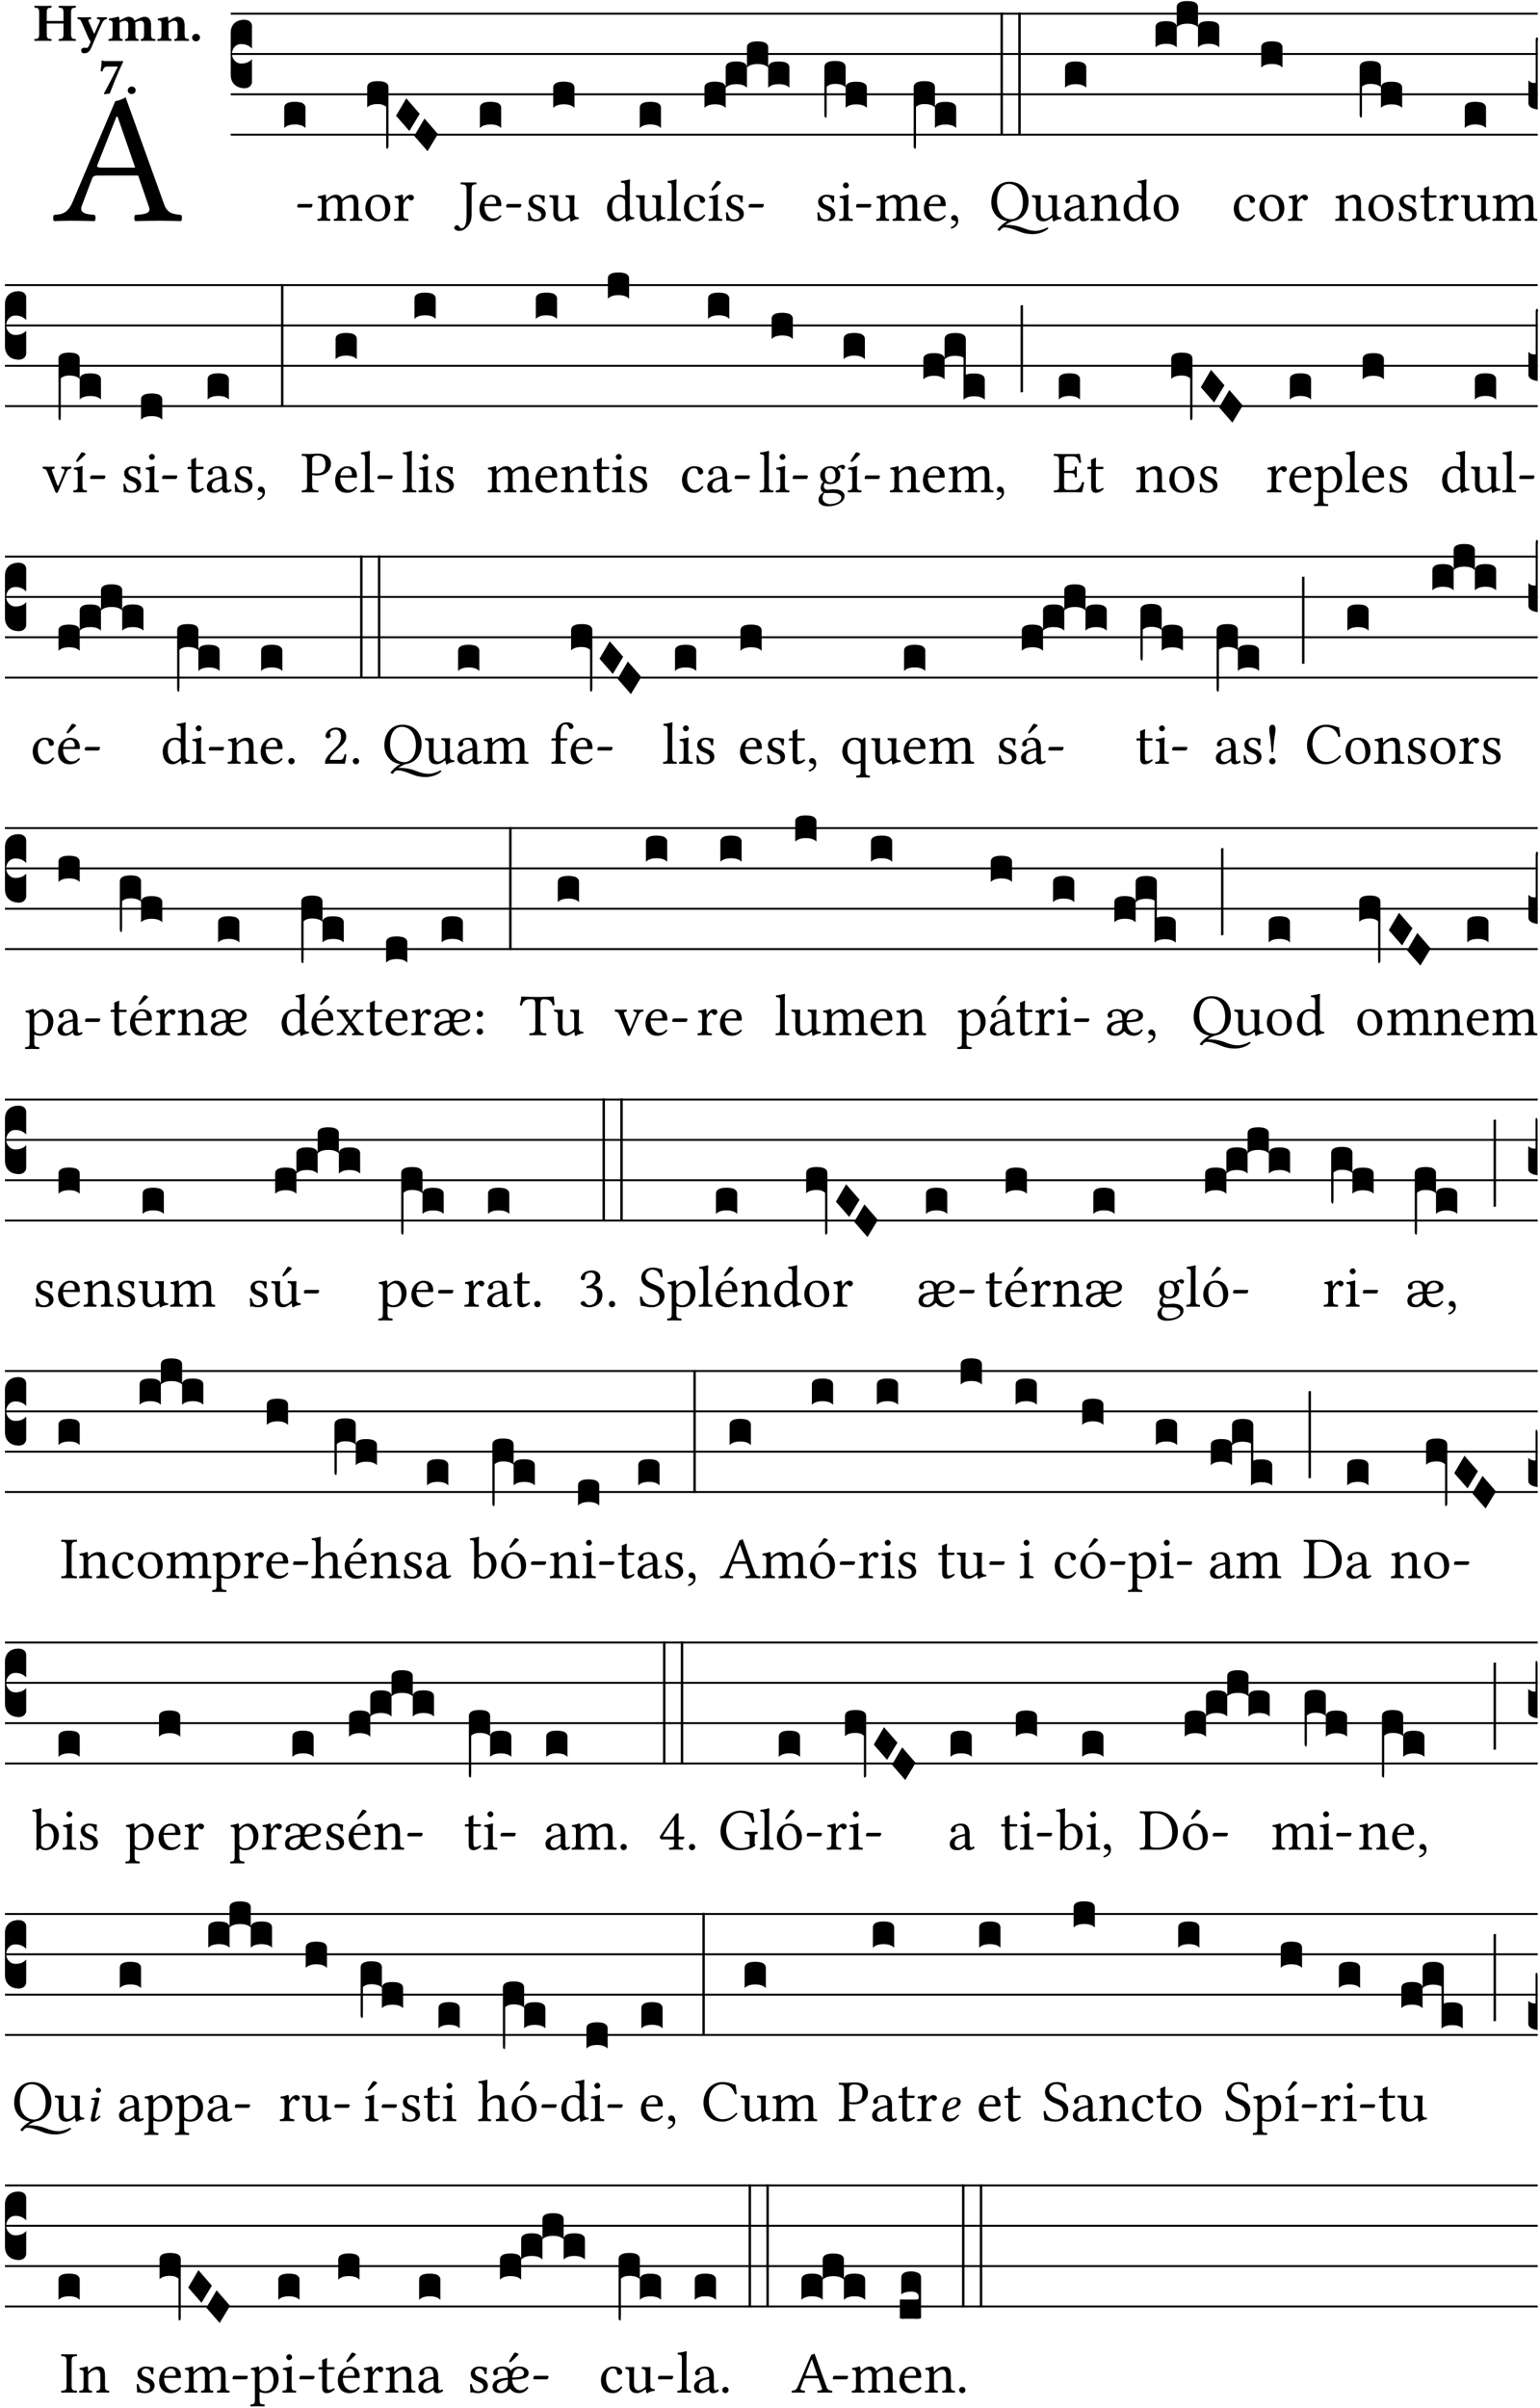 <?xml version="1.0" encoding="UTF-8" standalone="no"?>
<!DOCTYPE svg PUBLIC "-//W3C//DTD SVG 1.1//EN" "http://www.w3.org/Graphics/SVG/1.1/DTD/svg11.dtd">
<svg xmlns="http://www.w3.org/2000/svg" xmlns:xlink="http://www.w3.org/1999/xlink" version="1.1" width="311pt" height="486pt" viewBox="0 0 311 486">
<g enable-background="new">
<clipPath id="cp0">
<path transform="matrix(1,0,0,-1,-71,16251)" d="M 0 0 L 453.543 0 L 453.543 16322.79 L 0 16322.79 Z "/>
</clipPath>
<g clip-path="url(#cp0)">
<symbol id="font_1_22">
<path d="M .154 .081 L .209 .226 C .214 .239 .22 .243 .244 .243 L .455 .243 L .513 .074 C .525 .04 .487 .036 .439 .033 C .433 .027 .433 .006 .439 0 C .476 .001 .531 .002 .57 .002 C .611 .002 .649 .001 .684 0 C .69 .006 .69 .027 .684 .033 C .645 .037 .611 .04 .594 .088 L .388 .66 C .373 .651 .346 .64 .333 .64 L .106 .104 C .08 .042 .05 .036 .006 .033 C 0 .027 0 .006 .006 0 C .032 .001 .065 .002 .095 .002 C .136 .002 .186 .001 .223 0 C .229 .006 .229 .027 .223 .033 C .185 .036 .138 .04 .154 .081 M .262 .285 C .24 .285 .233 .288 .237 .298 L .339 .557 L .345 .557 L .439 .285 L .262 .285 Z "/>
</symbol>
<use xlink:href="#font_1_22" transform="matrix(37.858,0,0,-37.858,10.679,44.629)"/>
<symbol id="font_2_29">
<path d="M .543 .525 L .543 .369 L .233 .369 L .233 .525 C .233 .608 .261 .612 .316 .615 C .326 .621 .326 .643 .316 .649 C .276 .648 .204 .647 .164 .647 C .124 .647 .05 .648 .01 .649 C 0 .643 0 .621 .01 .615 C .065 .612 .093 .608 .093 .525 L .093 .124 C .093 .041 .065 .037 .01 .034 C 0 .028 0 .006 .01 0 C .05 .001 .124 .002 .164 .002 C .204 .002 .276 .001 .316 0 C .326 .006 .326 .028 .316 .034 C .261 .037 .233 .041 .233 .124 L .233 .321 L .543 .321 L .543 .124 C .543 .041 .515 .037 .46 .034 C .45 .028 .45 .006 .46 0 C .5 .001 .574 .002 .614 .002 C .654 .002 .726 .001 .766 0 C .776 .006 .776 .028 .766 .034 C .711 .037 .683 .041 .683 .124 L .683 .525 C .683 .608 .711 .612 .766 .615 C .776 .621 .776 .643 .766 .649 C .726 .648 .654 .647 .614 .647 C .574 .647 .5 .648 .46 .649 C .45 .643 .45 .621 .46 .615 C .515 .612 .543 .608 .543 .525 Z "/>
</symbol>
<symbol id="font_2_5a">
<path d="M .238 .064 C .254 .092 .269 .128 .281 .158 C .361 .351 .41 .459 .463 .571 C .477 .6 .507 .631 .544 .634 C .55 .64 .55 .662 .544 .668 C .519 .667 .501 .666 .473 .666 C .438 .666 .404 .667 .367 .668 C .361 .662 .361 .64 .367 .634 C .399 .631 .431 .626 .415 .59 L .312 .359 C .312 .358 .312 .358 .311 .357 C .311 .358 .311 .359 .31 .361 L .217 .57 C .216 .571 .216 .572 .216 .573 C .198 .612 .191 .629 .25 .634 C .256 .64 .256 .662 .25 .668 C .213 .667 .153 .666 .117 .666 C .083 .666 .026 .667 .006 .668 C 0 .662 0 .64 .006 .634 C .05 .63 .058 .623 .085 .56 L .214 .264 C .217 .259 .221 .255 .224 .251 C .237 .233 .248 .218 .242 .204 L .218 .149 C .205 .118 .193 .1 .165 .1 C .147 .1 .144 .104 .13 .104 C .092 .104 .07 .078 .07 .058 C .07 .045 .073 .029 .082 .018 C .091 .007 .108 0 .121 0 C .134 0 .164 .004 .178 .01 C .199 .02 .227 .044 .238 .064 Z "/>
</symbol>
<symbol id="font_2_4e">
<path d="M .208 .124 L .208 .323 C .208 .328 .208 .333 .208 .338 C .247 .362 .282 .372 .299 .372 C .339 .372 .369 .354 .369 .297 L .369 .13 C .369 .046 .353 .037 .312 .034 C .306 .028 .306 .006 .312 0 C .354 .001 .386 .002 .434 .002 C .482 .002 .513 .001 .556 0 C .562 .006 .562 .028 .556 .034 C .516 .037 .499 .046 .499 .13 L .499 .286 C .499 .311 .498 .331 .495 .341 C .533 .36 .576 .372 .592 .372 C .632 .372 .66 .354 .66 .297 L .66 .13 C .66 .046 .644 .037 .603 .034 C .597 .028 .597 .006 .603 0 C .645 .001 .677 .002 .725 .002 C .78 .002 .824 .001 .867 0 C .873 .006 .873 .028 .867 .034 C .806 .037 .79 .046 .79 .13 L .79 .286 C .79 .396 .75 .446 .664 .446 C .627 .446 .543 .406 .485 .374 C .47 .417 .43 .446 .371 .446 C .335 .446 .263 .408 .206 .376 C .203 .406 .2 .429 .2 .429 C .199 .441 .191 .446 .177 .446 C .14 .436 .08 .422 .011 .413 C .009 .407 .011 .387 .013 .381 C .068 .376 .078 .368 .078 .311 L .078 .124 C .078 .041 .067 .039 .006 .034 C 0 .028 0 .006 .006 0 C .048 .001 .09 .002 .143 .002 C .189 .002 .217 .001 .26 0 C .266 .006 .266 .028 .26 .034 C .218 .038 .208 .041 .208 .124 Z "/>
</symbol>
<symbol id="font_2_4f">
<path d="M .208 .124 L .208 .325 C .248 .352 .288 .372 .306 .372 C .346 .372 .376 .354 .376 .297 L .376 .13 C .376 .046 .36 .037 .319 .034 C .313 .028 .313 .006 .319 0 C .361 .001 .393 .002 .441 .002 C .496 .002 .54 .001 .583 0 C .589 .006 .589 .028 .583 .034 C .522 .037 .506 .046 .506 .13 L .506 .286 C .506 .396 .459 .446 .373 .446 C .333 .446 .262 .402 .207 .364 C .204 .399 .2 .429 .2 .429 C .199 .441 .191 .446 .177 .446 C .14 .436 .08 .422 .011 .413 C .009 .407 .011 .387 .013 .381 C .068 .376 .078 .368 .078 .311 L .078 .124 C .078 .041 .067 .039 .006 .034 C 0 .028 0 .006 .006 0 C .048 .001 .09 .002 .143 .002 C .189 .002 .217 .001 .26 0 C .266 .006 .266 .028 .26 .034 C .218 .038 .208 .041 .208 .124 Z "/>
</symbol>
<symbol id="font_2_f">
<path d="M 0 .068 C 0 .03 .032 0 .072 0 C .112 0 .146 .032 .146 .07 C .146 .109 .114 .139 .074 .139 C .034 .139 0 .107 0 .068 Z "/>
</symbol>
<symbol id="font_2_18">
<path d="M .124 .51 L .319 .51 C .253 .374 .139 .156 .061 .012 L .067 0 L .169 .01 C .236 .181 .29 .331 .419 .603 L .413 .612 L .078 .612 C .044 .612 .042 .622 .024 .626 C .021 .626 .02 .626 .02 .623 C .019 .575 .008 .478 0 .426 C .013 .422 .023 .421 .035 .423 C .057 .503 .091 .51 .124 .51 Z "/>
</symbol>
<use xlink:href="#font_2_29" transform="matrix(10.909,0,0,-10.909,6.898,8.253)"/>
<use xlink:href="#font_2_5a" transform="matrix(10.909,0,0,-10.909,15.625,10.762)"/>
<use xlink:href="#font_2_4e" transform="matrix(10.909,0,0,-10.909,21.887,8.253)"/>
<use xlink:href="#font_2_4f" transform="matrix(10.909,0,0,-10.909,31.76,8.253)"/>
<use xlink:href="#font_2_f" transform="matrix(10.909,0,0,-10.909,38.796,8.341)"/>
<use xlink:href="#font_2_18" transform="matrix(10.909,0,0,-10.909,20.317,19.009)"/>
<use xlink:href="#font_2_f" transform="matrix(10.909,0,0,-10.909,25.804,18.987)"/>
<path transform="matrix(1,0,0,-1,46.593,2.756)" stroke-width=".388" stroke-linecap="butt" stroke-miterlimit="10" stroke-linejoin="miter" fill="none" stroke="#000000" d="M 0 0 L 263.95 0 "/>
<path transform="matrix(1,0,0,-1,46.593,10.897)" stroke-width=".388" stroke-linecap="butt" stroke-miterlimit="10" stroke-linejoin="miter" fill="none" stroke="#000000" d="M 0 0 L 263.95 0 "/>
<path transform="matrix(1,0,0,-1,46.593,19.037)" stroke-width=".388" stroke-linecap="butt" stroke-miterlimit="10" stroke-linejoin="miter" fill="none" stroke="#000000" d="M 0 0 L 263.95 0 "/>
<path transform="matrix(1,0,0,-1,46.593,27.178)" stroke-width=".388" stroke-linecap="butt" stroke-miterlimit="10" stroke-linejoin="miter" fill="none" stroke="#000000" d="M 0 0 L 263.95 0 "/>
<symbol id="font_3_d">
<path d="M 0 .106 L 0 .432 C 0 .465 .01 .491 .029 .508 C .048 .526 .075 .535 .108 .535 C .127 .534 .141 .529 .151 .52 C .161 .511 .166 .5 .166 .486 L .166 .31 L .156 .319 C .137 .336 .112 .345 .082 .345 C .054 .345 .033 .332 .019 .306 C .013 .295 .01 .282 .01 .268 C .01 .255 .013 .242 .02 .23 C .027 .219 .035 .21 .046 .203 C .057 .196 .069 .193 .082 .193 C .113 .193 .137 .201 .156 .217 L .166 .227 L .166 .05 C .166 .039 .163 .03 .157 .023 C .152 .015 .145 .009 .136 .006 C .127 .002 .118 0 .108 0 C .075 .001 .048 .01 .029 .029 C .01 .047 0 .073 0 .106 Z "/>
</symbol>
<use xlink:href="#font_3_d" transform="matrix(25.843,0,0,-25.843,46.593,17.81)"/>
<symbol id="font_1_e">
<path d="M .231 0 C .244 0 .258 .028 .258 .04 C .258 .05 .254 .06 .244 .06 L .025 .06 C .013 .06 0 .037 0 .019 C 0 .009 .006 0 .015 0 L .231 0 Z "/>
</symbol>
<use xlink:href="#font_1_e" transform="matrix(11.955,0,0,-11.955,60.025,41.888)"/>
<symbol id="font_3_40">
<path d="M .082 .205 C .101 .205 .116 .203 .128 .2 C .141 .197 .15 .191 .156 .184 C .163 .177 .166 .169 .166 .158 L .166 0 C .148 .019 .12 .028 .083 .028 C .046 .028 .018 .019 0 0 L 0 .158 C 0 .189 .027 .205 .082 .205 Z "/>
</symbol>
<use xlink:href="#font_3_40" transform="matrix(25.843,0,0,-25.843,57.402,25.846)"/>
<symbol id="font_1_4e">
<path d="M .15 .36 C .149 .39 .147 .426 .142 .436 C .14 .441 .138 .444 .13 .444 C .102 .433 .076 .424 .007 .415 C .005 .409 .007 .393 .009 .387 C .063 .382 .074 .377 .074 .319 L .074 .124 C .074 .042 .061 .037 .006 .033 C 0 .027 0 .006 .006 0 C .036 .001 .074 .002 .114 .002 C .154 .002 .185 .001 .215 0 C .221 .006 .221 .027 .215 .033 C .164 .038 .153 .042 .153 .124 L .153 .288 C .153 .309 .162 .321 .17 .33 C .21 .369 .247 .389 .278 .389 C .316 .389 .344 .365 .344 .298 L .344 .124 C .344 .042 .336 .037 .282 .033 C .277 .027 .277 .006 .282 0 C .307 .001 .344 .002 .384 .002 C .424 .002 .457 .001 .482 0 C .487 .006 .487 .027 .482 .033 C .432 .037 .423 .042 .423 .124 L .423 .283 C .423 .297 .423 .311 .422 .323 C .47 .376 .515 .389 .554 .389 C .592 .389 .614 .367 .614 .3 L .614 .124 C .614 .042 .604 .037 .552 .033 C .547 .027 .547 .006 .552 0 C .577 .001 .614 .002 .654 .002 C .694 .002 .729 .001 .757 0 C .762 .006 .762 .027 .757 .033 C .702 .037 .693 .042 .693 .124 L .693 .282 C .693 .371 .678 .441 .59 .441 C .539 .441 .477 .422 .425 .367 C .422 .364 .416 .359 .414 .368 C .405 .409 .366 .441 .314 .441 C .256 .441 .204 .407 .162 .36 C .157 .355 .151 .348 .15 .36 Z "/>
</symbol>
<symbol id="font_1_50">
<path d="M 0 .215 C 0 .113 .068 0 .21 0 C .274 0 .323 .023 .357 .056 C .402 .1 .422 .163 .422 .224 C .422 .328 .365 .449 .212 .449 C .146 .449 .092 .422 .055 .379 C .019 .336 0 .278 0 .215 M .197 .414 C .283 .414 .336 .336 .336 .192 C .336 .066 .271 .035 .224 .035 C .12 .035 .086 .161 .086 .238 C .086 .325 .107 .414 .197 .414 Z "/>
</symbol>
<symbol id="font_1_53">
<path d="M .156 .36 C .154 .4 .153 .426 .148 .436 C .146 .441 .144 .444 .136 .444 C .108 .433 .082 .424 .013 .415 C .011 .409 .013 .393 .015 .387 C .069 .382 .08 .377 .08 .319 L .08 .124 C .08 .041 .068 .037 .006 .033 C 0 .027 0 .006 .006 0 C .041 .001 .08 .002 .12 .002 C .16 .002 .206 .001 .241 0 C .247 .006 .247 .027 .241 .033 C .171 .038 .159 .041 .159 .124 L .159 .263 C .159 .289 .171 .312 .183 .33 C .194 .346 .217 .379 .229 .379 C .238 .379 .247 .377 .255 .366 C .262 .356 .274 .343 .291 .343 C .315 .343 .338 .368 .338 .393 C .338 .412 .32 .441 .278 .441 C .231 .441 .19 .397 .167 .358 C .161 .347 .156 .355 .156 .36 Z "/>
</symbol>
<use xlink:href="#font_1_4e" transform="matrix(11.955,0,0,-11.955,64.084,44.578)"/>
<use xlink:href="#font_1_50" transform="matrix(11.955,0,0,-11.955,73.78,44.673)"/>
<use xlink:href="#font_1_53" transform="matrix(11.955,0,0,-11.955,79.554,44.578)"/>
<symbol id="font_3_f3">
<path d="M 0 .48 C 0 .496 .007 .508 .02 .516 C .034 .524 .055 .528 .083 .528 C .138 .528 .166 .512 .166 .48 L .166 .021 C .166 .009 .162 .002 .155 0 C .153 0 .152 0 .151 .001 C .15 .002 .15 .004 .149 .007 C .149 .01 .149 .014 .148 .02 C .148 .026 .148 .035 .148 .047 L .148 .327 C .131 .342 .11 .349 .083 .349 C .045 .349 .017 .34 0 .323 L 0 .48 Z "/>
</symbol>
<symbol id="font_3_1a">
<path d="M 0 .119 L .08 .255 L .185 .134 L .104 0 L 0 .119 Z "/>
</symbol>
<use xlink:href="#font_3_f3" transform="matrix(25.843,0,0,-25.843,74.158,30.02)"/>
<use xlink:href="#font_3_1a" transform="matrix(25.843,0,0,-25.843,79.983,26.441)"/>
<use xlink:href="#font_3_1a" transform="matrix(25.843,0,0,-25.843,83.658,30.512)"/>
<symbol id="font_1_2b">
<path d="M .294 .695 C .294 .778 .311 .783 .371 .786 C .377 .792 .377 .813 .371 .819 C .333 .818 .29 .817 .251 .817 C .215 .817 .162 .818 .112 .819 C .106 .813 .106 .792 .112 .786 C .192 .783 .209 .778 .209 .695 L .209 .253 C .209 .073 .157 .045 .124 .045 C .105 .045 .091 .057 .084 .072 C .078 .084 .069 .097 .044 .097 C .03 .097 0 .076 0 .054 C 0 .018 .053 0 .075 0 C .12 0 .151 .008 .192 .043 C .236 .08 .294 .132 .294 .275 L .294 .695 Z "/>
</symbol>
<symbol id="font_1_46">
<path d="M .349 .103 C .312 .065 .283 .049 .225 .049 C .189 .049 .147 .07 .116 .121 C .096 .154 .084 .2 .084 .258 L .35 .256 C .362 .256 .369 .262 .369 .273 C .369 .357 .339 .447 .2 .447 C .113 .447 0 .364 0 .212 C 0 .156 .014 .102 .047 .064 C .081 .024 .128 0 .2 0 C .276 0 .33 .035 .37 .087 C .367 .097 .361 .102 .349 .103 M .087 .292 C .106 .405 .176 .414 .2 .414 C .238 .414 .283 .393 .283 .309 C .283 .3 .279 .295 .268 .295 L .087 .292 Z "/>
</symbol>
<use xlink:href="#font_1_2b" transform="matrix(11.955,0,0,-11.955,91.727,46.61)"/>
<use xlink:href="#font_1_46" transform="matrix(11.955,0,0,-11.955,96.832,44.673)"/>
<use xlink:href="#font_1_e" transform="matrix(11.955,0,0,-11.955,102.212,41.888)"/>
<use xlink:href="#font_3_40" transform="matrix(25.843,0,0,-25.843,96.917,25.846)"/>
<symbol id="font_1_54">
<path d="M 0 .148 C .004 .099 .007 .052 .007 .01 C .017 .012 .027 .013 .032 .013 C .039 .013 .045 .013 .052 .011 C .079 .004 .106 0 .143 0 C .199 0 .302 .027 .302 .126 C .302 .194 .253 .234 .185 .259 C .125 .282 .085 .297 .085 .352 C .085 .393 .121 .416 .155 .416 C .177 .416 .235 .408 .248 .323 C .254 .317 .274 .318 .28 .324 C .283 .36 .285 .397 .286 .43 C .255 .435 .207 .449 .155 .449 C .081 .449 .014 .401 .014 .337 C .014 .264 .047 .233 .124 .201 C .207 .167 .226 .146 .226 .103 C .226 .054 .178 .033 .141 .033 C .102 .033 .08 .046 .07 .057 C .048 .08 .037 .124 .031 .149 C .025 .155 .006 .154 0 .148 Z "/>
</symbol>
<symbol id="font_1_56">
<path d="M .197 .003 C .236 .003 .283 .023 .332 .063 C .337 .067 .346 .069 .347 .062 C .35 .037 .358 .003 .358 .003 C .366 0 .371 .001 .377 .003 C .399 .021 .434 .036 .495 .043 C .501 .049 .501 .064 .495 .07 C .431 .075 .422 .094 .422 .143 L .422 .335 C .422 .365 .426 .438 .426 .438 C .426 .441 .423 .444 .418 .444 C .413 .443 .398 .442 .383 .442 C .351 .442 .315 .443 .281 .444 C .275 .438 .275 .417 .281 .411 C .33 .408 .343 .396 .343 .33 L .343 .137 C .343 .118 .341 .11 .327 .098 C .29 .066 .252 .05 .227 .05 C .197 .05 .147 .064 .147 .153 L .147 .335 C .147 .365 .151 .438 .151 .438 C .151 .441 .148 .444 .143 .444 C .138 .443 .123 .442 .108 .442 C .076 .442 .04 .443 .006 .444 C 0 .438 0 .417 .006 .411 C .054 .407 .068 .396 .068 .331 L .068 .139 C .068 .07 .098 .003 .197 .003 Z "/>
</symbol>
<use xlink:href="#font_1_54" transform="matrix(11.955,0,0,-11.955,106.606,44.673)"/>
<use xlink:href="#font_1_56" transform="matrix(11.955,0,0,-11.955,110.934,44.709)"/>
<use xlink:href="#font_3_40" transform="matrix(25.843,0,0,-25.843,111.724,21.776)"/>
<symbol id="font_1_45">
<path d="M .295 .063 C .3 .067 .309 .069 .31 .062 C .313 .038 .321 .003 .321 .003 C .329 0 .334 .001 .34 .003 C .362 .021 .397 .036 .458 .043 C .464 .049 .464 .064 .458 .07 C .394 .075 .385 .094 .385 .143 L .385 .596 C .385 .661 .389 .701 .389 .701 C .389 .708 .385 .711 .376 .711 C .351 .701 .276 .687 .236 .684 C .234 .676 .236 .66 .242 .654 C .245 .654 .248 .654 .251 .654 C .295 .651 .306 .651 .306 .572 L .306 .444 C .306 .437 .304 .435 .297 .435 C .293 .435 .252 .452 .219 .452 C .153 .452 .109 .43 .069 .392 C .026 .349 0 .29 0 .216 C 0 .093 .062 .003 .17 .003 C .209 .003 .246 .023 .295 .063 M .306 .137 C .306 .118 .304 .11 .29 .098 C .253 .066 .221 .05 .196 .05 C .142 .05 .086 .109 .086 .234 C .086 .306 .1 .346 .115 .367 C .146 .414 .188 .417 .208 .417 C .244 .417 .269 .404 .289 .381 C .303 .365 .306 .358 .306 .327 L .306 .137 Z "/>
</symbol>
<use xlink:href="#font_1_45" transform="matrix(11.955,0,0,-11.955,122.585,44.709)"/>
<use xlink:href="#font_1_56" transform="matrix(11.955,0,0,-11.955,128.407,44.709)"/>
<use xlink:href="#font_3_40" transform="matrix(25.843,0,0,-25.843,129.197,25.846)"/>
<symbol id="font_1_4d">
<path d="M .078 .124 C .078 .041 .067 .036 .006 .033 C 0 .027 0 .006 .006 0 C .041 .001 .078 .002 .118 .002 C .158 .002 .196 .001 .229 0 C .235 .006 .235 .027 .229 .033 C .168 .036 .157 .041 .157 .124 L .157 .585 C .157 .65 .161 .69 .161 .69 C .161 .697 .157 .7 .148 .7 C .123 .69 .048 .676 .008 .673 C .006 .665 .008 .649 .014 .643 C .072 .639 .078 .636 .078 .561 L .078 .124 Z "/>
</symbol>
<symbol id="font_1_44">
<path d="M .361 .101 C .357 .11 .349 .114 .34 .115 C .306 .071 .263 .049 .22 .049 C .147 .049 .086 .123 .086 .24 C .086 .35 .134 .416 .2 .416 C .259 .416 .267 .381 .271 .346 C .274 .319 .288 .31 .309 .31 C .33 .31 .358 .323 .358 .354 C .358 .409 .301 .449 .205 .449 C .106 .449 0 .36 0 .218 C 0 .089 .072 0 .198 0 C .258 0 .311 .019 .361 .101 Z "/>
</symbol>
<symbol id="font_1_ad">
<path d="M .157 .124 L .157 .323 C .157 .373 .161 .437 .161 .437 C .161 .441 .156 .444 .148 .444 C .12 .433 .08 .424 .011 .415 C .009 .409 .011 .393 .013 .387 C .068 .382 .078 .376 .078 .319 L .078 .124 C .078 .041 .067 .038 .006 .033 C 0 .027 0 .006 .006 0 C .039 .001 .078 .002 .118 .002 C .158 .002 .196 .001 .229 0 C .235 .006 .235 .027 .229 .033 C .168 .037 .157 .041 .157 .124 M .139 .673 L .063 .554 C .055 .541 .052 .537 .052 .526 C .052 .519 .059 .513 .066 .513 C .073 .513 .081 .517 .096 .532 L .211 .641 L .208 .652 C .185 .674 .159 .675 .153 .675 C .148 .675 .142 .674 .139 .673 Z "/>
</symbol>
<use xlink:href="#font_1_4d" transform="matrix(11.955,0,0,-11.955,134.719,44.578)"/>
<use xlink:href="#font_1_44" transform="matrix(11.955,0,0,-11.955,138.114,44.673)"/>
<use xlink:href="#font_1_ad" transform="matrix(11.955,0,0,-11.955,143.076,44.578)"/>
<use xlink:href="#font_1_54" transform="matrix(11.955,0,0,-11.955,146.603,44.673)"/>
<use xlink:href="#font_1_e" transform="matrix(11.955,0,0,-11.955,151.17,41.888)"/>
<symbol id="font_3_51e">
<path d="M 0 .158 C 0 .189 .027 .205 .082 .205 C .138 .205 .166 .189 .166 .158 L .166 0 C .148 .019 .12 .028 .083 .028 C .046 .028 .018 .019 0 0 L 0 .158 M .166 .315 C .166 .346 .193 .362 .248 .362 C .304 .362 .332 .346 .332 .315 L .332 .158 C .314 .176 .286 .185 .249 .185 C .212 .185 .184 .176 .166 .158 L .166 .315 M .332 .158 C .332 .189 .359 .205 .414 .205 C .47 .205 .498 .189 .498 .158 L .498 0 C .48 .019 .452 .028 .415 .028 C .378 .028 .35 .019 .332 0 L .332 .158 Z "/>
</symbol>
<use xlink:href="#font_3_40" transform="matrix(25.843,0,0,-25.843,142.264,21.776)"/>
<use xlink:href="#font_3_51e" transform="matrix(25.843,0,0,-25.843,146.554,17.707)"/>
<symbol id="font_1_4a">
<path d="M .157 .124 L .157 .323 C .157 .373 .161 .437 .161 .437 C .161 .441 .156 .444 .148 .444 C .12 .433 .08 .424 .011 .415 C .009 .409 .011 .393 .013 .387 C .068 .382 .078 .376 .078 .319 L .078 .124 C .078 .041 .067 .038 .006 .033 C 0 .027 0 .006 .006 0 C .039 .001 .078 .002 .118 .002 C .158 .002 .196 .001 .229 0 C .235 .006 .235 .027 .229 .033 C .168 .037 .157 .041 .157 .124 M .066 .601 C .066 .575 .09 .549 .114 .549 C .142 .549 .166 .576 .166 .597 C .166 .621 .145 .649 .118 .649 C .094 .649 .066 .625 .066 .601 Z "/>
</symbol>
<use xlink:href="#font_1_54" transform="matrix(11.955,0,0,-11.955,165.066,44.673)"/>
<use xlink:href="#font_1_4a" transform="matrix(11.955,0,0,-11.955,169.441,44.578)"/>
<use xlink:href="#font_1_e" transform="matrix(11.955,0,0,-11.955,172.873,41.888)"/>
<symbol id="font_3_1ae">
<path d="M 0 .021 L 0 .395 C 0 .427 .028 .443 .084 .443 C .112 .443 .133 .439 .146 .431 C .159 .423 .166 .411 .166 .395 L .166 .241 C .17 .268 .197 .281 .248 .281 C .304 .281 .332 .265 .332 .234 L .332 .077 C .314 .095 .286 .104 .249 .104 C .212 .104 .184 .095 .166 .077 L .166 .238 C .149 .255 .121 .264 .083 .264 C .056 .264 .035 .257 .018 .242 L .018 .047 C .018 .035 .018 .026 .017 .02 C .017 .014 .017 .01 .016 .007 C .016 .004 .016 .002 .015 .001 C .014 0 .013 0 .011 0 C .008 .001 .005 .003 .003 .007 C .001 .01 0 .015 0 .021 Z "/>
</symbol>
<use xlink:href="#font_3_1ae" transform="matrix(25.843,0,0,-25.843,166.484,23.754)"/>
<symbol id="font_1_d">
<path d="M .061 .228 C .03 .228 .008 .207 .008 .179 C .008 .148 .034 .138 .052 .135 C .071 .133 .088 .127 .088 .104 C .088 .083 .052 .037 0 .024 C 0 .014 .002 .007 .009 0 C .069 .011 .127 .059 .127 .129 C .127 .189 .101 .228 .061 .228 Z "/>
</symbol>
<use xlink:href="#font_1_4e" transform="matrix(11.955,0,0,-11.955,176.931,44.578)"/>
<use xlink:href="#font_1_46" transform="matrix(11.955,0,0,-11.955,186.579,44.673)"/>
<use xlink:href="#font_1_d" transform="matrix(11.955,0,0,-11.955,191.995,46.144)"/>
<symbol id="font_3_1b3">
<path d="M 0 .021 L 0 .48 C 0 .512 .028 .528 .084 .528 C .112 .528 .133 .524 .146 .516 C .159 .508 .166 .496 .166 .48 L .166 .326 C .17 .353 .197 .366 .248 .366 C .304 .366 .332 .35 .332 .319 L .332 .162 C .314 .18 .286 .189 .249 .189 C .212 .189 .184 .18 .166 .162 L .166 .323 C .149 .34 .121 .349 .083 .349 C .056 .349 .035 .342 .018 .327 L .018 .047 C .018 .035 .018 .026 .017 .02 C .017 .014 .017 .01 .016 .007 C .016 .004 .016 .002 .015 .001 C .014 0 .013 0 .011 0 C .008 .001 .006 .002 .004 .004 C .003 .005 .002 .008 .001 .011 C 0 .014 0 .017 0 .021 Z "/>
</symbol>
<symbol id="font_3_26">
<path d="M 0 .96 L .019 .96 L .019 0 L 0 0 L 0 .96 Z "/>
</symbol>
<use xlink:href="#font_3_1b3" transform="matrix(25.843,0,0,-25.843,184.519,30.02)"/>
<use xlink:href="#font_3_26" transform="matrix(25.843,0,0,-25.843,202.049,27.346)"/>
<use xlink:href="#font_3_26" transform="matrix(25.843,0,0,-25.843,205.641,27.346)"/>
<symbol id="font_1_955">
<path d="M .535 .104 C .407 .154 .297 .155 .267 .155 C .256 .155 .246 .154 .236 .153 C .239 .155 .243 .158 .246 .16 C .288 .19 .333 .211 .367 .22 C .453 .233 .522 .277 .567 .342 C .607 .399 .629 .471 .629 .555 C .629 .762 .486 .884 .307 .884 C .113 .884 0 .73 0 .536 C 0 .357 .119 .239 .268 .219 C .25 .21 .233 .199 .217 .187 C .17 .153 .13 .113 .101 .073 L .141 .053 C .151 .067 .161 .08 .172 .093 C .191 .108 .212 .113 .221 .113 C .29 .113 .348 .094 .466 .046 C .541 .015 .613 0 .697 0 C .801 0 .902 .037 .965 .096 L .948 .114 C .882 .077 .802 .055 .752 .055 C .676 .055 .625 .069 .535 .104 M .294 .848 C .426 .848 .533 .738 .533 .536 C .533 .357 .447 .252 .333 .252 C .211 .252 .096 .361 .096 .553 C .096 .763 .195 .848 .294 .848 Z "/>
</symbol>
<symbol id="font_1_42">
<path d="M .257 .058 C .263 .027 .274 0 .324 0 C .362 0 .398 .017 .419 .037 C .417 .049 .413 .058 .402 .064 C .395 .058 .378 .048 .365 .048 C .336 .048 .335 .087 .335 .133 L .335 .28 C .335 .422 .257 .449 .184 .449 C .102 .449 .019 .395 .019 .338 C .019 .314 .031 .302 .054 .302 C .083 .302 .101 .323 .101 .336 C .101 .343 .1 .35 .098 .354 C .097 .357 .096 .363 .096 .374 C .096 .405 .138 .416 .176 .416 C .21 .416 .257 .399 .257 .286 C .257 .279 .254 .275 .251 .274 L .165 .253 C .069 .229 0 .176 0 .108 C 0 .026 .056 0 .126 0 C .161 0 .191 .008 .235 .042 L .255 .058 L .257 .058 M .257 .243 L .257 .111 C .257 .098 .251 .091 .243 .085 C .217 .064 .183 .041 .155 .041 C .105 .041 .083 .081 .083 .112 C .083 .157 .104 .203 .178 .222 L .257 .243 Z "/>
</symbol>
<use xlink:href="#font_1_955" transform="matrix(11.955,0,0,-11.955,200.196,47.256)"/>
<use xlink:href="#font_1_56" transform="matrix(11.955,0,0,-11.955,208.386,44.709)"/>
<use xlink:href="#font_1_42" transform="matrix(11.955,0,0,-11.955,214.925,44.673)"/>
<use xlink:href="#font_3_40" transform="matrix(25.843,0,0,-25.843,215.082,17.707)"/>
<symbol id="font_1_4f">
<path d="M .164 .36 C .158 .353 .152 .351 .152 .36 C .151 .387 .149 .426 .144 .436 C .142 .441 .14 .444 .132 .444 C .104 .433 .078 .424 .009 .415 C .007 .409 .009 .393 .011 .387 C .065 .382 .076 .377 .076 .319 L .076 .124 C .076 .042 .066 .038 .006 .033 C 0 .027 0 .006 .006 0 C .036 .001 .076 .002 .116 .002 C .156 .002 .186 .001 .216 0 C .222 .006 .222 .027 .216 .033 C .165 .038 .155 .042 .155 .124 L .155 .288 C .155 .309 .164 .321 .172 .33 C .21 .367 .255 .389 .294 .389 C .314 .389 .335 .376 .347 .353 C .357 .333 .359 .306 .359 .276 L .359 .124 C .359 .042 .349 .038 .297 .033 C .292 .027 .292 .006 .297 0 C .327 .001 .359 .002 .399 .002 C .439 .002 .475 .001 .505 0 C .51 .006 .51 .027 .505 .033 C .449 .038 .438 .042 .438 .124 L .438 .273 C .438 .328 .434 .376 .411 .407 C .394 .429 .363 .441 .328 .441 C .279 .441 .223 .428 .164 .36 Z "/>
</symbol>
<use xlink:href="#font_1_4f" transform="matrix(11.955,0,0,-11.955,220.197,44.578)"/>
<use xlink:href="#font_1_45" transform="matrix(11.955,0,0,-11.955,226.904,44.709)"/>
<use xlink:href="#font_1_50" transform="matrix(11.955,0,0,-11.955,232.977,44.673)"/>
<use xlink:href="#font_3_51e" transform="matrix(25.843,0,0,-25.843,233.355,9.565)"/>
<use xlink:href="#font_1_44" transform="matrix(11.955,0,0,-11.955,249.16,44.673)"/>
<use xlink:href="#font_1_50" transform="matrix(11.955,0,0,-11.955,254.325,44.673)"/>
<use xlink:href="#font_1_53" transform="matrix(11.955,0,0,-11.955,260.099,44.578)"/>
<use xlink:href="#font_3_40" transform="matrix(25.843,0,0,-25.843,254.702,13.636)"/>
<use xlink:href="#font_1_4f" transform="matrix(11.955,0,0,-11.955,269.623,44.578)"/>
<use xlink:href="#font_1_50" transform="matrix(11.955,0,0,-11.955,276.354,44.673)"/>
<use xlink:href="#font_3_1ae" transform="matrix(25.843,0,0,-25.843,274.586,23.754)"/>
<symbol id="font_1_55">
<path d="M .018 .439 C .004 .439 0 .427 0 .419 L 0 .406 C 0 .401 .001 .4 .005 .4 L .064 .4 L .064 .099 C .064 .028 .095 0 .141 0 C .187 0 .237 .022 .276 .066 C .274 .076 .268 .082 .258 .083 C .232 .063 .202 .055 .176 .055 C .149 .055 .143 .085 .143 .147 L .143 .4 L .247 .4 C .257 .4 .271 .404 .271 .413 L .271 .433 C .271 .437 .268 .439 .263 .439 L .143 .439 L .143 .478 C .143 .543 .147 .583 .147 .583 C .147 .589 .144 .592 .139 .592 C .135 .592 .126 .588 .117 .583 C .106 .577 .096 .572 .083 .569 C .071 .565 .061 .562 .061 .555 C .061 .543 .064 .55 .064 .439 L .018 .439 Z "/>
</symbol>
<use xlink:href="#font_1_54" transform="matrix(11.955,0,0,-11.955,282.463,44.673)"/>
<use xlink:href="#font_1_55" transform="matrix(11.955,0,0,-11.955,286.85,44.673)"/>
<use xlink:href="#font_1_53" transform="matrix(11.955,0,0,-11.955,290.568,44.578)"/>
<use xlink:href="#font_1_56" transform="matrix(11.955,0,0,-11.955,295.016,44.709)"/>
<use xlink:href="#font_1_4e" transform="matrix(11.955,0,0,-11.955,301.364,44.578)"/>
<symbol id="font_3_14">
<path d="M 0 .049 L 0 .228 C .006 .223 .011 .218 .016 .215 C .021 .212 .027 .21 .033 .209 C .04 .208 .048 .208 .057 .208 L .057 .535 C .057 .554 .06 .564 .065 .564 L .066 .564 C .072 .564 .075 .559 .075 .548 C .075 .543 .074 .537 .073 .53 L .073 0 C .024 .007 0 .024 0 .049 Z "/>
</symbol>
<use xlink:href="#font_3_40" transform="matrix(25.843,0,0,-25.843,295.806,25.846)"/>
<use xlink:href="#font_3_14" transform="matrix(25.843,0,0,-25.843,308.657,22.112)"/>
<path transform="matrix(1,0,0,-1,1,57.551)" stroke-width=".388" stroke-linecap="butt" stroke-miterlimit="10" stroke-linejoin="miter" fill="none" stroke="#000000" d="M 0 0 L 309.543 0 "/>
<path transform="matrix(1,0,0,-1,1,65.691)" stroke-width=".388" stroke-linecap="butt" stroke-miterlimit="10" stroke-linejoin="miter" fill="none" stroke="#000000" d="M 0 0 L 309.543 0 "/>
<path transform="matrix(1,0,0,-1,1,73.832)" stroke-width=".388" stroke-linecap="butt" stroke-miterlimit="10" stroke-linejoin="miter" fill="none" stroke="#000000" d="M 0 0 L 309.543 0 "/>
<path transform="matrix(1,0,0,-1,1,81.972)" stroke-width=".388" stroke-linecap="butt" stroke-miterlimit="10" stroke-linejoin="miter" fill="none" stroke="#000000" d="M 0 0 L 309.543 0 "/>
<use xlink:href="#font_3_d" transform="matrix(25.843,0,0,-25.843,1,72.604)"/>
<symbol id="font_1_57">
<path d="M .32 .41 C .374 .406 .38 .394 .359 .343 L .278 .147 C .262 .108 .257 .108 .241 .15 L .169 .343 C .151 .391 .147 .403 .2 .41 C .206 .416 .206 .437 .2 .443 C .167 .442 .132 .441 .099 .441 C .066 .441 .036 .442 .006 .443 C 0 .437 0 .416 .006 .41 C .059 .404 .066 .388 .086 .337 L .214 .021 C .22 .006 .226 0 .239 0 C .249 0 .256 .006 .263 .023 L .396 .336 C .415 .38 .426 .405 .482 .41 C .488 .416 .488 .437 .482 .443 C .462 .442 .438 .441 .412 .441 C .379 .441 .345 .442 .32 .443 C .314 .437 .314 .416 .32 .41 Z "/>
</symbol>
<use xlink:href="#font_1_57" transform="matrix(11.955,0,0,-11.955,8.598,99.492)"/>
<use xlink:href="#font_1_ad" transform="matrix(11.955,0,0,-11.955,14.767,99.373)"/>
<use xlink:href="#font_1_e" transform="matrix(11.955,0,0,-11.955,18.198,96.683)"/>
<use xlink:href="#font_3_1b3" transform="matrix(25.843,0,0,-25.843,11.809,84.815)"/>
<use xlink:href="#font_1_54" transform="matrix(11.955,0,0,-11.955,24.915,99.468)"/>
<use xlink:href="#font_1_4a" transform="matrix(11.955,0,0,-11.955,29.29,99.373)"/>
<use xlink:href="#font_1_e" transform="matrix(11.955,0,0,-11.955,32.722,96.683)"/>
<use xlink:href="#font_3_40" transform="matrix(25.843,0,0,-25.843,28.479,84.712)"/>
<use xlink:href="#font_1_55" transform="matrix(11.955,0,0,-11.955,37.869,99.468)"/>
<use xlink:href="#font_1_42" transform="matrix(11.955,0,0,-11.955,41.778,99.468)"/>
<use xlink:href="#font_1_54" transform="matrix(11.955,0,0,-11.955,47.385,99.468)"/>
<use xlink:href="#font_1_d" transform="matrix(11.955,0,0,-11.955,51.988,100.939)"/>
<use xlink:href="#font_3_40" transform="matrix(25.843,0,0,-25.843,41.935,80.641)"/>
<use xlink:href="#font_3_26" transform="matrix(25.843,0,0,-25.843,56.752,82.14)"/>
<symbol id="font_1_31">
<path d="M .093 .525 L .093 .124 C .093 .041 .076 .036 .006 .033 C 0 .027 0 .006 .006 0 C .051 .001 .1 .002 .136 .002 C .171 .002 .23 .001 .28 0 C .286 .006 .286 .027 .28 .033 C .202 .037 .178 .041 .178 .124 L .178 .294 C .2 .287 .224 .284 .259 .284 C .441 .284 .496 .403 .496 .488 C .496 .547 .457 .654 .272 .654 C .234 .654 .175 .647 .135 .647 C .098 .647 .046 .648 .006 .649 C 0 .643 0 .622 .006 .616 C .076 .613 .093 .608 .093 .525 M .178 .556 C .178 .585 .193 .62 .265 .62 C .334 .62 .403 .597 .403 .47 C .403 .362 .351 .318 .254 .318 C .229 .318 .189 .32 .178 .323 L .178 .556 Z "/>
</symbol>
<use xlink:href="#font_1_31" transform="matrix(11.955,0,0,-11.955,60.908,99.373)"/>
<use xlink:href="#font_1_46" transform="matrix(11.955,0,0,-11.955,67.686,99.468)"/>
<use xlink:href="#font_1_4d" transform="matrix(11.955,0,0,-11.955,72.791,99.373)"/>
<use xlink:href="#font_1_e" transform="matrix(11.955,0,0,-11.955,76.222,96.683)"/>
<use xlink:href="#font_3_40" transform="matrix(25.843,0,0,-25.843,67.771,72.501)"/>
<use xlink:href="#font_1_4d" transform="matrix(11.955,0,0,-11.955,81.274,99.373)"/>
<use xlink:href="#font_1_4a" transform="matrix(11.955,0,0,-11.955,84.514,99.373)"/>
<use xlink:href="#font_1_54" transform="matrix(11.955,0,0,-11.955,88.041,99.468)"/>
<use xlink:href="#font_3_40" transform="matrix(25.843,0,0,-25.843,83.702,64.36)"/>
<use xlink:href="#font_1_4e" transform="matrix(11.955,0,0,-11.955,98.473,99.373)"/>
<use xlink:href="#font_1_46" transform="matrix(11.955,0,0,-11.955,108.121,99.468)"/>
<use xlink:href="#font_3_40" transform="matrix(25.843,0,0,-25.843,108.205,64.36)"/>
<use xlink:href="#font_1_4f" transform="matrix(11.955,0,0,-11.955,113.261,99.373)"/>
<use xlink:href="#font_1_55" transform="matrix(11.955,0,0,-11.955,119.801,99.468)"/>
<use xlink:href="#font_1_4a" transform="matrix(11.955,0,0,-11.955,123.566,99.373)"/>
<use xlink:href="#font_1_54" transform="matrix(11.955,0,0,-11.955,127.093,99.468)"/>
<use xlink:href="#font_3_40" transform="matrix(25.843,0,0,-25.843,122.755,60.291)"/>
<use xlink:href="#font_1_44" transform="matrix(11.955,0,0,-11.955,137.729,99.468)"/>
<use xlink:href="#font_1_42" transform="matrix(11.955,0,0,-11.955,142.834,99.468)"/>
<use xlink:href="#font_1_e" transform="matrix(11.955,0,0,-11.955,148.346,96.683)"/>
<use xlink:href="#font_3_40" transform="matrix(25.843,0,0,-25.843,142.991,64.36)"/>
<use xlink:href="#font_1_4d" transform="matrix(11.955,0,0,-11.955,153.397,99.373)"/>
<use xlink:href="#font_1_4a" transform="matrix(11.955,0,0,-11.955,156.637,99.373)"/>
<use xlink:href="#font_1_e" transform="matrix(11.955,0,0,-11.955,160.068,96.683)"/>
<use xlink:href="#font_3_40" transform="matrix(25.843,0,0,-25.843,155.825,68.43)"/>
<symbol id="font_1_48">
<path d="M .412 .625 C .431 .625 .449 .643 .449 .663 C .449 .684 .43 .7 .403 .7 C .377 .7 .329 .683 .303 .649 C .291 .657 .258 .677 .199 .677 C .11 .677 .028 .617 .028 .525 C .028 .471 .052 .44 .08 .413 C .052 .389 .036 .346 .036 .312 C .036 .276 .056 .248 .082 .235 C .028 .203 0 .157 0 .114 C 0 .027 .082 0 .159 0 C .294 0 .44 .065 .44 .173 C .44 .205 .425 .23 .396 .254 C .357 .286 .287 .287 .25 .287 C .232 .287 .207 .285 .183 .282 C .168 .281 .158 .28 .153 .28 C .124 .28 .089 .294 .089 .337 C .089 .357 .095 .378 .107 .395 C .131 .381 .159 .374 .198 .374 C .286 .374 .367 .429 .367 .527 C .367 .574 .353 .601 .324 .631 C .331 .641 .351 .655 .364 .655 C .371 .655 .378 .652 .384 .643 C .388 .635 .401 .625 .412 .625 M .1 .228 C .111 .225 .127 .223 .14 .223 C .171 .223 .199 .226 .213 .226 C .263 .226 .305 .225 .334 .209 C .373 .187 .385 .173 .385 .147 C .385 .075 .279 .037 .189 .037 C .153 .037 .069 .066 .069 .134 C .069 .168 .071 .193 .1 .228 M .287 .517 C .287 .424 .24 .405 .203 .405 C .119 .405 .11 .476 .11 .54 C .11 .61 .135 .646 .19 .646 C .253 .646 .287 .6 .287 .517 Z "/>
</symbol>
<use xlink:href="#font_1_48" transform="matrix(11.955,0,0,-11.955,165.3,102.194)"/>
<use xlink:href="#font_1_ad" transform="matrix(11.955,0,0,-11.955,171.182,99.373)"/>
<use xlink:href="#font_1_e" transform="matrix(11.955,0,0,-11.955,174.613,96.683)"/>
<use xlink:href="#font_3_40" transform="matrix(25.843,0,0,-25.843,170.37,72.501)"/>
<use xlink:href="#font_1_4f" transform="matrix(11.955,0,0,-11.955,179.7,99.373)"/>
<use xlink:href="#font_1_46" transform="matrix(11.955,0,0,-11.955,186.383,99.468)"/>
<use xlink:href="#font_1_4e" transform="matrix(11.955,0,0,-11.955,191.524,99.373)"/>
<use xlink:href="#font_1_d" transform="matrix(11.955,0,0,-11.955,201.243,100.939)"/>
<symbol id="font_3_51f">
<path d="M 0 .317 C 0 .348 .027 .364 .082 .364 C .138 .364 .166 .348 .166 .317 L .166 .159 C .148 .178 .12 .187 .083 .187 C .046 .187 .018 .178 0 .159 L 0 .317 M .166 .473 C .166 .505 .194 .521 .25 .521 C .305 .521 .332 .505 .332 .473 L .332 .195 C .345 .202 .367 .205 .396 .205 C .452 .205 .48 .189 .48 .157 L .48 0 C .462 .018 .434 .027 .397 .027 C .36 .027 .332 .018 .314 0 L .314 .329 C .297 .338 .276 .343 .249 .343 C .212 .343 .184 .334 .166 .315 L .166 .473 Z "/>
</symbol>
<symbol id="font_3_34">
<path d="M .019 .682 L .019 .003 C .009 .002 .003 .001 0 0 L 0 .679 C .003 .681 .01 .682 .019 .682 Z "/>
</symbol>
<use xlink:href="#font_3_51f" transform="matrix(25.843,0,0,-25.843,186.468,80.68)"/>
<use xlink:href="#font_3_34" transform="matrix(25.843,0,0,-25.843,206.1,79.22)"/>
<symbol id="font_1_26">
<path d="M .269 .363 L .178 .363 L .178 .543 C .178 .587 .19 .607 .244 .607 L .319 .607 C .394 .607 .41 .567 .432 .498 C .444 .496 .455 .498 .465 .503 C .46 .544 .445 .64 .443 .648 C .443 .65 .442 .651 .439 .651 C .422 .648 .414 .647 .39 .647 L .135 .647 C .105 .647 .046 .648 .006 .649 C 0 .643 0 .622 .006 .616 C .076 .613 .093 .608 .093 .525 L .093 .124 C .093 .041 .076 .036 .006 .033 C 0 .027 0 .006 .006 0 C .043 .001 .103 .002 .136 .002 L .351 .002 C .399 .002 .479 0 .479 0 C .493 .05 .508 .116 .516 .167 C .506 .173 .494 .175 .481 .172 C .461 .1 .426 .041 .35 .041 L .234 .041 C .192 .041 .178 .057 .178 .104 L .178 .325 L .269 .325 C .354 .325 .357 .302 .36 .257 C .366 .251 .387 .251 .393 .257 C .392 .283 .391 .311 .391 .345 C .391 .373 .392 .407 .393 .431 C .387 .437 .366 .437 .36 .431 C .357 .376 .354 .363 .269 .363 Z "/>
</symbol>
<use xlink:href="#font_1_26" transform="matrix(11.955,0,0,-11.955,212.778,99.373)"/>
<use xlink:href="#font_1_55" transform="matrix(11.955,0,0,-11.955,219.593,99.468)"/>
<use xlink:href="#font_3_40" transform="matrix(25.843,0,0,-25.843,213.819,80.641)"/>
<use xlink:href="#font_1_4f" transform="matrix(11.955,0,0,-11.955,229.415,99.373)"/>
<use xlink:href="#font_1_50" transform="matrix(11.955,0,0,-11.955,236.146,99.468)"/>
<use xlink:href="#font_1_54" transform="matrix(11.955,0,0,-11.955,242.255,99.468)"/>
<use xlink:href="#font_3_f3" transform="matrix(25.843,0,0,-25.843,236.524,84.815)"/>
<use xlink:href="#font_3_1a" transform="matrix(25.843,0,0,-25.843,242.499,81.236)"/>
<use xlink:href="#font_3_1a" transform="matrix(25.843,0,0,-25.843,246.192,85.306)"/>
<use xlink:href="#font_1_53" transform="matrix(11.955,0,0,-11.955,255.84,99.373)"/>
<use xlink:href="#font_1_46" transform="matrix(11.955,0,0,-11.955,260.395,99.468)"/>
<use xlink:href="#font_3_40" transform="matrix(25.843,0,0,-25.843,260.48,80.641)"/>
<symbol id="font_1_51">
<path d="M .154 .602 C .153 .632 .151 .658 .146 .668 C .144 .673 .142 .676 .134 .676 C .106 .665 .08 .656 .011 .647 C .009 .641 .011 .625 .013 .619 C .067 .614 .078 .609 .078 .551 L .078 .124 C .078 .041 .067 .036 .006 .033 C 0 .027 0 .006 .006 0 C .041 .001 .078 .002 .118 .002 C .158 .002 .206 .001 .239 0 C .245 .006 .245 .027 .239 .033 C .168 .037 .157 .041 .157 .124 L .157 .232 C .157 .245 .161 .244 .171 .24 C .196 .23 .226 .224 .258 .224 C .314 .224 .364 .241 .405 .28 C .452 .326 .479 .388 .479 .469 C .479 .575 .404 .673 .302 .673 C .256 .673 .205 .643 .165 .598 C .159 .592 .155 .592 .154 .602 M .173 .565 C .199 .597 .245 .627 .274 .627 C .338 .627 .393 .555 .393 .442 C .393 .36 .364 .258 .252 .258 C .234 .258 .199 .263 .181 .279 C .161 .297 .157 .303 .157 .339 L .157 .521 C .157 .542 .161 .551 .173 .565 Z "/>
</symbol>
<use xlink:href="#font_1_51" transform="matrix(11.955,0,0,-11.955,265.321,102.146)"/>
<use xlink:href="#font_1_4d" transform="matrix(11.955,0,0,-11.955,271.705,99.373)"/>
<use xlink:href="#font_1_46" transform="matrix(11.955,0,0,-11.955,275.1,99.468)"/>
<use xlink:href="#font_1_54" transform="matrix(11.955,0,0,-11.955,280.576,99.468)"/>
<use xlink:href="#font_3_40" transform="matrix(25.843,0,0,-25.843,275.185,76.571)"/>
<use xlink:href="#font_1_45" transform="matrix(11.955,0,0,-11.955,291.235,99.504)"/>
<use xlink:href="#font_1_56" transform="matrix(11.955,0,0,-11.955,297.057,99.504)"/>
<use xlink:href="#font_1_4d" transform="matrix(11.955,0,0,-11.955,303.37,99.373)"/>
<use xlink:href="#font_1_e" transform="matrix(11.955,0,0,-11.955,306.801,96.683)"/>
<use xlink:href="#font_3_40" transform="matrix(25.843,0,0,-25.843,297.847,80.641)"/>
<use xlink:href="#font_3_14" transform="matrix(25.843,0,0,-25.843,308.657,76.907)"/>
<path transform="matrix(1,0,0,-1,1,112.345)" stroke-width=".388" stroke-linecap="butt" stroke-miterlimit="10" stroke-linejoin="miter" fill="none" stroke="#000000" d="M 0 0 L 309.543 0 "/>
<path transform="matrix(1,0,0,-1,1,120.486)" stroke-width=".388" stroke-linecap="butt" stroke-miterlimit="10" stroke-linejoin="miter" fill="none" stroke="#000000" d="M 0 0 L 309.543 0 "/>
<path transform="matrix(1,0,0,-1,1,128.626)" stroke-width=".388" stroke-linecap="butt" stroke-miterlimit="10" stroke-linejoin="miter" fill="none" stroke="#000000" d="M 0 0 L 309.543 0 "/>
<path transform="matrix(1,0,0,-1,1,136.767)" stroke-width=".388" stroke-linecap="butt" stroke-miterlimit="10" stroke-linejoin="miter" fill="none" stroke="#000000" d="M 0 0 L 309.543 0 "/>
<use xlink:href="#font_3_d" transform="matrix(25.843,0,0,-25.843,1,127.399)"/>
<symbol id="font_1_a9">
<path d="M .349 .103 C .312 .065 .283 .049 .225 .049 C .189 .049 .147 .07 .116 .121 C .096 .154 .084 .2 .084 .258 L .35 .256 C .362 .256 .369 .262 .369 .273 C .369 .357 .339 .447 .2 .447 C .113 .447 0 .364 0 .212 C 0 .156 .014 .102 .047 .064 C .081 .024 .128 0 .2 0 C .276 0 .33 .035 .37 .087 C .367 .097 .361 .102 .349 .103 M .087 .292 C .106 .405 .176 .414 .2 .414 C .238 .414 .283 .393 .283 .309 C .283 .3 .279 .295 .268 .295 L .087 .292 M .233 .681 L .157 .562 C .149 .549 .146 .545 .146 .534 C .146 .527 .153 .521 .16 .521 C .167 .521 .175 .525 .19 .54 L .305 .649 L .302 .66 C .279 .682 .253 .683 .247 .683 C .242 .683 .236 .682 .233 .681 Z "/>
</symbol>
<use xlink:href="#font_1_44" transform="matrix(11.955,0,0,-11.955,6.608,154.262)"/>
<use xlink:href="#font_1_a9" transform="matrix(11.955,0,0,-11.955,11.725,154.262)"/>
<use xlink:href="#font_1_e" transform="matrix(11.955,0,0,-11.955,17.105,151.477)"/>
<use xlink:href="#font_3_40" transform="matrix(25.843,0,0,-25.843,11.809,131.365)"/>
<use xlink:href="#font_3_51e" transform="matrix(25.843,0,0,-25.843,16.099,127.296)"/>
<use xlink:href="#font_1_45" transform="matrix(11.955,0,0,-11.955,32.859,154.298)"/>
<use xlink:href="#font_1_4a" transform="matrix(11.955,0,0,-11.955,38.729,154.166)"/>
<use xlink:href="#font_1_e" transform="matrix(11.955,0,0,-11.955,42.16,151.477)"/>
<use xlink:href="#font_3_1b3" transform="matrix(25.843,0,0,-25.843,35.773,139.609)"/>
<symbol id="font_1_f">
<path d="M 0 .053 C 0 .024 .024 0 .053 0 C .082 0 .106 .024 .106 .053 C .106 .082 .082 .106 .053 .106 C .024 .106 0 .082 0 .053 Z "/>
</symbol>
<use xlink:href="#font_1_4f" transform="matrix(11.955,0,0,-11.955,45.962,154.166)"/>
<use xlink:href="#font_1_46" transform="matrix(11.955,0,0,-11.955,52.645,154.262)"/>
<use xlink:href="#font_1_f" transform="matrix(11.955,0,0,-11.955,58.228,154.262)"/>
<use xlink:href="#font_3_40" transform="matrix(25.843,0,0,-25.843,52.73,135.435)"/>
<use xlink:href="#font_3_26" transform="matrix(25.843,0,0,-25.843,72.724,136.935)"/>
<use xlink:href="#font_3_26" transform="matrix(25.843,0,0,-25.843,76.316,136.935)"/>
<symbol id="font_1_13">
<path d="M .009 .47 C .009 .449 .028 .431 .049 .431 C .066 .431 .096 .449 .096 .471 C .096 .479 .094 .485 .092 .492 C .09 .499 .084 .508 .084 .516 C .084 .541 .11 .577 .183 .577 C .219 .577 .27 .552 .27 .456 C .27 .392 .247 .34 .188 .28 L .114 .207 C .016 .107 0 .059 0 0 C 0 0 .051 .002 .083 .002 L .258 .002 C .29 .002 .336 0 .336 0 C .349 .053 .359 .128 .36 .158 C .354 .163 .341 .165 .331 .163 C .314 .092 .297 .067 .261 .067 L .083 .067 C .083 .115 .152 .183 .157 .188 L .258 .285 C .315 .34 .358 .384 .358 .46 C .358 .568 .27 .612 .189 .612 C .078 .612 .009 .53 .009 .47 Z "/>
</symbol>
<use xlink:href="#font_1_13" transform="matrix(11.955,0,0,-11.955,65.631,154.166)"/>
<use xlink:href="#font_1_f" transform="matrix(11.955,0,0,-11.955,71.25,154.262)"/>
<use xlink:href="#font_1_955" transform="matrix(11.955,0,0,-11.955,77.622,156.844)"/>
<use xlink:href="#font_1_56" transform="matrix(11.955,0,0,-11.955,85.811,154.298)"/>
<use xlink:href="#font_1_42" transform="matrix(11.955,0,0,-11.955,92.35,154.262)"/>
<use xlink:href="#font_1_4e" transform="matrix(11.955,0,0,-11.955,97.623,154.166)"/>
<use xlink:href="#font_3_40" transform="matrix(25.843,0,0,-25.843,92.511,135.435)"/>
<symbol id="font_1_47">
<path d="M .155 .124 L .155 .392 L .248 .392 C .257 .392 .271 .396 .271 .405 L .271 .425 C .271 .429 .268 .431 .263 .431 L .155 .431 L .155 .488 C .155 .642 .201 .666 .234 .666 C .264 .666 .28 .654 .294 .619 C .302 .601 .313 .587 .334 .587 C .351 .587 .375 .608 .375 .628 C .375 .645 .364 .663 .343 .679 C .317 .697 .291 .7 .253 .7 C .169 .7 .076 .627 .076 .471 L .076 .431 L .025 .431 C .007 .431 .002 .419 .002 .411 L .002 .398 C .002 .393 .003 .392 .007 .392 L .076 .392 L .076 .124 C .076 .041 .06 .037 .006 .033 C 0 .027 0 .006 .006 0 C .041 .001 .076 .002 .116 .002 C .156 .002 .204 .001 .239 0 C .245 .006 .245 .027 .239 .033 C .161 .037 .155 .041 .155 .124 Z "/>
</symbol>
<use xlink:href="#font_1_47" transform="matrix(11.955,0,0,-11.955,111.336,154.166)"/>
<use xlink:href="#font_1_46" transform="matrix(11.955,0,0,-11.955,115.245,154.262)"/>
<use xlink:href="#font_1_e" transform="matrix(11.955,0,0,-11.955,120.625,151.477)"/>
<use xlink:href="#font_3_f3" transform="matrix(25.843,0,0,-25.843,115.33,139.609)"/>
<use xlink:href="#font_3_1a" transform="matrix(25.843,0,0,-25.843,121.068,136.03)"/>
<use xlink:href="#font_3_1a" transform="matrix(25.843,0,0,-25.843,124.728,140.101)"/>
<use xlink:href="#font_1_4d" transform="matrix(11.955,0,0,-11.955,133.884,154.166)"/>
<use xlink:href="#font_1_4a" transform="matrix(11.955,0,0,-11.955,137.124,154.166)"/>
<use xlink:href="#font_1_54" transform="matrix(11.955,0,0,-11.955,140.651,154.262)"/>
<use xlink:href="#font_3_40" transform="matrix(25.843,0,0,-25.843,136.313,135.435)"/>
<use xlink:href="#font_1_46" transform="matrix(11.955,0,0,-11.955,149.447,154.262)"/>
<use xlink:href="#font_1_54" transform="matrix(11.955,0,0,-11.955,154.923,154.262)"/>
<use xlink:href="#font_1_55" transform="matrix(11.955,0,0,-11.955,159.31,154.262)"/>
<use xlink:href="#font_1_d" transform="matrix(11.955,0,0,-11.955,163.303,155.733)"/>
<use xlink:href="#font_3_40" transform="matrix(25.843,0,0,-25.843,149.532,131.365)"/>
<symbol id="font_1_52">
<path d="M .311 .123 C .311 .04 .3 .036 .239 .033 C .233 .027 .233 .006 .239 0 C .274 .001 .311 .002 .351 .002 C .391 .002 .429 .001 .462 0 C .468 .006 .468 .027 .462 .033 C .401 .036 .39 .04 .39 .123 L .39 .651 C .39 .665 .386 .676 .375 .676 C .368 .676 .362 .668 .354 .657 C .341 .639 .337 .636 .325 .644 C .293 .664 .254 .673 .212 .673 C .09 .673 0 .573 0 .441 C 0 .348 .063 .224 .207 .224 C .234 .224 .267 .23 .284 .24 C .307 .253 .311 .255 .311 .234 L .311 .123 M .287 .602 C .307 .58 .311 .565 .311 .541 L .311 .311 C .311 .293 .31 .288 .297 .281 C .274 .269 .247 .268 .231 .268 C .173 .268 .086 .31 .086 .461 C .086 .565 .128 .639 .208 .639 C .238 .639 .265 .627 .287 .602 Z "/>
</symbol>
<use xlink:href="#font_1_52" transform="matrix(11.955,0,0,-11.955,170.102,156.94)"/>
<use xlink:href="#font_1_56" transform="matrix(11.955,0,0,-11.955,175.937,154.298)"/>
<use xlink:href="#font_1_46" transform="matrix(11.955,0,0,-11.955,182.488,154.262)"/>
<use xlink:href="#font_1_4e" transform="matrix(11.955,0,0,-11.955,187.629,154.166)"/>
<use xlink:href="#font_3_40" transform="matrix(25.843,0,0,-25.843,182.573,135.435)"/>
<symbol id="font_1_a1">
<path d="M .257 .058 C .263 .027 .274 0 .324 0 C .362 0 .398 .017 .419 .037 C .417 .049 .413 .058 .402 .064 C .395 .058 .378 .048 .365 .048 C .336 .048 .335 .087 .335 .133 L .335 .28 C .335 .422 .257 .449 .184 .449 C .102 .449 .019 .395 .019 .338 C .019 .314 .031 .302 .054 .302 C .083 .302 .101 .323 .101 .336 C .101 .343 .1 .35 .098 .354 C .097 .357 .096 .363 .096 .374 C .096 .405 .138 .416 .176 .416 C .21 .416 .257 .399 .257 .286 C .257 .279 .254 .275 .251 .274 L .165 .253 C .069 .229 0 .176 0 .108 C 0 .026 .056 0 .126 0 C .161 0 .191 .008 .235 .042 L .255 .058 L .257 .058 M .257 .243 L .257 .111 C .257 .098 .251 .091 .243 .085 C .217 .064 .183 .041 .155 .041 C .105 .041 .083 .081 .083 .112 C .083 .157 .104 .203 .178 .222 L .257 .243 M .208 .681 L .132 .562 C .124 .549 .121 .545 .121 .534 C .121 .527 .128 .521 .135 .521 C .142 .521 .15 .525 .165 .54 L .28 .649 L .277 .66 C .254 .682 .228 .683 .222 .683 C .217 .683 .211 .682 .208 .681 Z "/>
</symbol>
<use xlink:href="#font_1_54" transform="matrix(11.955,0,0,-11.955,201.673,154.262)"/>
<use xlink:href="#font_1_a1" transform="matrix(11.955,0,0,-11.955,206.192,154.262)"/>
<use xlink:href="#font_1_e" transform="matrix(11.955,0,0,-11.955,211.703,151.477)"/>
<use xlink:href="#font_3_40" transform="matrix(25.843,0,0,-25.843,206.348,131.365)"/>
<use xlink:href="#font_3_51e" transform="matrix(25.843,0,0,-25.843,210.638,127.296)"/>
<use xlink:href="#font_1_55" transform="matrix(11.955,0,0,-11.955,229.503,154.262)"/>
<use xlink:href="#font_1_4a" transform="matrix(11.955,0,0,-11.955,233.269,154.166)"/>
<use xlink:href="#font_1_e" transform="matrix(11.955,0,0,-11.955,236.7,151.477)"/>
<use xlink:href="#font_3_1ae" transform="matrix(25.843,0,0,-25.843,230.311,133.343)"/>
<symbol id="font_1_2">
<path d="M .053 .668 C .029 .668 0 .649 0 .595 C 0 .525 .014 .49 .023 .402 C .031 .324 .037 .234 .039 .213 C .04 .207 .043 .2 .053 .2 C .063 .2 .066 .209 .067 .22 C .069 .234 .069 .294 .082 .402 C .092 .488 .106 .53 .106 .595 C .106 .649 .077 .668 .053 .668 M 0 .053 C 0 .024 .024 0 .053 0 C .082 0 .106 .024 .106 .053 C .106 .082 .082 .106 .053 .106 C .024 .106 0 .082 0 .053 Z "/>
</symbol>
<use xlink:href="#font_1_42" transform="matrix(11.955,0,0,-11.955,245.538,154.262)"/>
<use xlink:href="#font_1_54" transform="matrix(11.955,0,0,-11.955,251.145,154.262)"/>
<use xlink:href="#font_1_2" transform="matrix(11.955,0,0,-11.955,256.322,154.262)"/>
<use xlink:href="#font_3_1b3" transform="matrix(25.843,0,0,-25.843,245.695,139.609)"/>
<use xlink:href="#font_3_34" transform="matrix(25.843,0,0,-25.843,262.942,134.015)"/>
<symbol id="font_1_24">
<path d="M .32 0 C .417 0 .506 .046 .574 .135 C .569 .144 .562 .15 .551 .15 C .48 .072 .412 .041 .319 .041 C .184 .041 .091 .193 .091 .339 C .091 .425 .114 .497 .15 .542 C .2 .603 .258 .631 .31 .631 C .448 .631 .503 .549 .529 .463 C .541 .459 .551 .462 .562 .468 C .557 .52 .55 .568 .54 .623 C .489 .628 .444 .668 .321 .668 C .236 .668 .165 .637 .106 .583 C .04 .522 0 .424 0 .32 C 0 .146 .105 0 .32 0 Z "/>
</symbol>
<use xlink:href="#font_1_24" transform="matrix(11.955,0,0,-11.955,263.951,154.262)"/>
<use xlink:href="#font_1_50" transform="matrix(11.955,0,0,-11.955,271.722,154.262)"/>
<use xlink:href="#font_3_40" transform="matrix(25.843,0,0,-25.843,272.1,127.296)"/>
<use xlink:href="#font_1_4f" transform="matrix(11.955,0,0,-11.955,277.496,154.166)"/>
<use xlink:href="#font_1_54" transform="matrix(11.955,0,0,-11.955,284.311,154.262)"/>
<use xlink:href="#font_1_50" transform="matrix(11.955,0,0,-11.955,288.889,154.262)"/>
<use xlink:href="#font_1_53" transform="matrix(11.955,0,0,-11.955,294.664,154.166)"/>
<use xlink:href="#font_1_54" transform="matrix(11.955,0,0,-11.955,299.446,154.262)"/>
<use xlink:href="#font_3_51e" transform="matrix(25.843,0,0,-25.843,289.267,119.154)"/>
<use xlink:href="#font_3_14" transform="matrix(25.843,0,0,-25.843,308.657,123.561)"/>
<path transform="matrix(1,0,0,-1,1,167.14)" stroke-width=".388" stroke-linecap="butt" stroke-miterlimit="10" stroke-linejoin="miter" fill="none" stroke="#000000" d="M 0 0 L 309.543 0 "/>
<path transform="matrix(1,0,0,-1,1,175.28)" stroke-width=".388" stroke-linecap="butt" stroke-miterlimit="10" stroke-linejoin="miter" fill="none" stroke="#000000" d="M 0 0 L 309.543 0 "/>
<path transform="matrix(1,0,0,-1,1,183.421)" stroke-width=".388" stroke-linecap="butt" stroke-miterlimit="10" stroke-linejoin="miter" fill="none" stroke="#000000" d="M 0 0 L 309.543 0 "/>
<path transform="matrix(1,0,0,-1,1,191.561)" stroke-width=".388" stroke-linecap="butt" stroke-miterlimit="10" stroke-linejoin="miter" fill="none" stroke="#000000" d="M 0 0 L 309.543 0 "/>
<use xlink:href="#font_3_d" transform="matrix(25.843,0,0,-25.843,1,182.193)"/>
<use xlink:href="#font_1_51" transform="matrix(11.955,0,0,-11.955,5.042,211.736)"/>
<use xlink:href="#font_1_42" transform="matrix(11.955,0,0,-11.955,11.653,209.058)"/>
<use xlink:href="#font_1_e" transform="matrix(11.955,0,0,-11.955,17.164,206.272)"/>
<use xlink:href="#font_3_40" transform="matrix(25.843,0,0,-25.843,11.809,178.019)"/>
<use xlink:href="#font_1_55" transform="matrix(11.955,0,0,-11.955,22.335,209.058)"/>
<use xlink:href="#font_1_a9" transform="matrix(11.955,0,0,-11.955,26.256,209.058)"/>
<use xlink:href="#font_3_1ae" transform="matrix(25.843,0,0,-25.843,24.196,188.137)"/>
<symbol id="font_1_a6">
<path d="M .226 .394 C .249 .37 .258 .339 .259 .26 C .172 .254 .106 .241 .063 .215 C .027 .194 0 .152 0 .112 C 0 .07 .015 .038 .049 .018 C .071 .006 .107 0 .143 0 C .18 0 .231 .015 .277 .062 C .289 .074 .293 .078 .301 .069 C .322 .045 .361 0 .452 0 C .518 0 .576 .039 .605 .093 C .602 .098 .594 .108 .585 .109 C .555 .074 .52 .049 .466 .049 C .391 .049 .332 .138 .332 .228 C .563 .231 .609 .268 .609 .349 C .609 .383 .565 .449 .451 .449 C .394 .449 .342 .424 .309 .379 C .272 .446 .195 .449 .171 .449 C .089 .449 .011 .405 .011 .347 C .011 .327 .02 .302 .051 .302 C .076 .302 .09 .319 .09 .335 C .09 .342 .089 .349 .087 .353 C .085 .356 .084 .363 .084 .373 C .084 .402 .122 .416 .161 .416 C .182 .416 .211 .409 .226 .394 M .259 .225 C .259 .175 .258 .142 .254 .123 C .239 .083 .187 .042 .155 .042 C .099 .042 .072 .074 .072 .117 C .072 .14 .084 .162 .109 .18 C .14 .203 .19 .22 .259 .225 M .333 .263 C .341 .348 .382 .416 .45 .416 C .498 .416 .533 .378 .533 .346 C .533 .285 .486 .265 .333 .263 Z "/>
</symbol>
<use xlink:href="#font_1_53" transform="matrix(11.955,0,0,-11.955,31.397,208.962)"/>
<use xlink:href="#font_1_4f" transform="matrix(11.955,0,0,-11.955,35.844,208.962)"/>
<use xlink:href="#font_1_a6" transform="matrix(11.955,0,0,-11.955,42.551,209.058)"/>
<use xlink:href="#font_3_40" transform="matrix(25.843,0,0,-25.843,44.047,190.23)"/>
<use xlink:href="#font_1_45" transform="matrix(11.955,0,0,-11.955,56.876,209.094)"/>
<use xlink:href="#font_1_a9" transform="matrix(11.955,0,0,-11.955,62.902,209.058)"/>
<use xlink:href="#font_3_1b3" transform="matrix(25.843,0,0,-25.843,60.842,194.405)"/>
<symbol id="font_1_59">
<path d="M .167 .36 C .144 .394 .151 .395 .196 .4 C .202 .406 .202 .427 .196 .433 C .169 .432 .125 .431 .095 .431 C .065 .431 .035 .432 .009 .433 C .003 .427 .003 .406 .009 .4 C .043 .397 .071 .38 .099 .339 L .186 .212 C .191 .205 .191 .202 .187 .197 L .103 .089 C .063 .038 .041 .035 .006 .033 C 0 .027 0 .006 .006 0 C .026 .001 .048 .002 .078 .002 C .108 .002 .136 .001 .162 0 C .168 .006 .168 .027 .162 .033 C .126 .037 .118 .041 .14 .073 L .203 .164 C .211 .176 .215 .175 .221 .166 L .279 .086 C .314 .038 .298 .036 .266 .033 C .26 .027 .26 .006 .266 0 C .296 .001 .329 .002 .365 .002 C .403 .002 .43 .001 .454 0 C .46 .006 .46 .027 .454 .033 C .409 .036 .394 .039 .354 .096 L .264 .223 C .26 .229 .259 .232 .264 .238 L .348 .345 C .385 .392 .409 .397 .445 .4 C .451 .406 .451 .427 .445 .433 C .425 .432 .402 .431 .372 .431 C .342 .431 .314 .432 .288 .433 C .282 .427 .282 .406 .288 .4 C .325 .396 .336 .393 .312 .359 L .247 .268 C .24 .258 .236 .259 .228 .27 L .167 .36 Z "/>
</symbol>
<use xlink:href="#font_1_59" transform="matrix(11.955,0,0,-11.955,67.983,208.962)"/>
<use xlink:href="#font_1_55" transform="matrix(11.955,0,0,-11.955,73.961,209.058)"/>
<use xlink:href="#font_1_46" transform="matrix(11.955,0,0,-11.955,77.882,209.058)"/>
<use xlink:href="#font_3_40" transform="matrix(25.843,0,0,-25.843,77.967,194.3)"/>
<symbol id="font_1_1b">
<path d="M 0 .053 C 0 .024 .024 0 .053 0 C .082 0 .106 .024 .106 .053 C .106 .082 .082 .106 .053 .106 C .024 .106 0 .082 0 .053 M 0 .351 C 0 .322 .024 .298 .053 .298 C .082 .298 .106 .322 .106 .351 C .106 .38 .082 .404 .053 .404 C .024 .404 0 .38 0 .351 Z "/>
</symbol>
<use xlink:href="#font_1_53" transform="matrix(11.955,0,0,-11.955,83.023,208.962)"/>
<use xlink:href="#font_1_a6" transform="matrix(11.955,0,0,-11.955,87.698,209.058)"/>
<use xlink:href="#font_1_1b" transform="matrix(11.955,0,0,-11.955,96.281,208.855)"/>
<use xlink:href="#font_3_40" transform="matrix(25.843,0,0,-25.843,89.193,190.23)"/>
<use xlink:href="#font_3_26" transform="matrix(25.843,0,0,-25.843,102.818,191.729)"/>
<symbol id="font_1_35">
<path d="M .347 .124 L .347 .506 C .347 .57 .357 .608 .393 .608 L .415 .608 C .49 .608 .537 .582 .554 .505 C .565 .505 .579 .506 .588 .51 C .581 .556 .576 .607 .575 .652 C .575 .653 .573 .655 .572 .655 C .538 .652 .427 .647 .348 .647 L .262 .647 C .185 .647 .067 .652 .029 .655 C .027 .655 .025 .653 .025 .652 C .021 .607 .011 .555 0 .507 C .01 .503 .022 .502 .034 .502 C .054 .582 .1 .608 .166 .608 L .215 .608 C .252 .608 .262 .57 .262 .509 L .262 .124 C .262 .041 .245 .036 .165 .033 C .159 .027 .159 .006 .165 0 C .214 .001 .265 .002 .305 .002 C .343 .002 .394 .001 .444 0 C .45 .006 .45 .027 .444 .033 C .364 .036 .347 .041 .347 .124 Z "/>
</symbol>
<use xlink:href="#font_1_35" transform="matrix(11.955,0,0,-11.955,104.98,208.962)"/>
<use xlink:href="#font_1_56" transform="matrix(11.955,0,0,-11.955,111.854,209.094)"/>
<use xlink:href="#font_3_40" transform="matrix(25.843,0,0,-25.843,112.644,182.09)"/>
<use xlink:href="#font_1_57" transform="matrix(11.955,0,0,-11.955,124.136,209.082)"/>
<use xlink:href="#font_1_46" transform="matrix(11.955,0,0,-11.955,130.364,209.058)"/>
<use xlink:href="#font_1_e" transform="matrix(11.955,0,0,-11.955,135.744,206.272)"/>
<use xlink:href="#font_3_40" transform="matrix(25.843,0,0,-25.843,130.449,173.949)"/>
<use xlink:href="#font_1_53" transform="matrix(11.955,0,0,-11.955,140.839,208.962)"/>
<use xlink:href="#font_1_46" transform="matrix(11.955,0,0,-11.955,145.394,209.058)"/>
<use xlink:href="#font_3_40" transform="matrix(25.843,0,0,-25.843,145.479,173.949)"/>
<use xlink:href="#font_1_4d" transform="matrix(11.955,0,0,-11.955,156.611,208.962)"/>
<use xlink:href="#font_1_56" transform="matrix(11.955,0,0,-11.955,159.803,209.094)"/>
<use xlink:href="#font_3_40" transform="matrix(25.843,0,0,-25.843,160.593,169.88)"/>
<use xlink:href="#font_1_4e" transform="matrix(11.955,0,0,-11.955,166.151,208.962)"/>
<use xlink:href="#font_1_46" transform="matrix(11.955,0,0,-11.955,175.799,209.058)"/>
<use xlink:href="#font_1_4f" transform="matrix(11.955,0,0,-11.955,180.94,208.962)"/>
<use xlink:href="#font_3_40" transform="matrix(25.843,0,0,-25.843,175.884,173.949)"/>
<use xlink:href="#font_1_51" transform="matrix(11.955,0,0,-11.955,193.317,211.736)"/>
<use xlink:href="#font_1_a1" transform="matrix(11.955,0,0,-11.955,199.928,209.058)"/>
<use xlink:href="#font_3_40" transform="matrix(25.843,0,0,-25.843,200.084,178.019)"/>
<use xlink:href="#font_1_55" transform="matrix(11.955,0,0,-11.955,205.26,209.058)"/>
<use xlink:href="#font_1_53" transform="matrix(11.955,0,0,-11.955,208.978,208.962)"/>
<use xlink:href="#font_1_4a" transform="matrix(11.955,0,0,-11.955,213.473,208.962)"/>
<use xlink:href="#font_1_e" transform="matrix(11.955,0,0,-11.955,216.904,206.272)"/>
<use xlink:href="#font_3_40" transform="matrix(25.843,0,0,-25.843,212.661,182.09)"/>
<use xlink:href="#font_1_a6" transform="matrix(11.955,0,0,-11.955,223.552,209.058)"/>
<use xlink:href="#font_1_d" transform="matrix(11.955,0,0,-11.955,231.813,210.529)"/>
<use xlink:href="#font_3_51f" transform="matrix(25.843,0,0,-25.843,225.048,190.27)"/>
<use xlink:href="#font_3_34" transform="matrix(25.843,0,0,-25.843,246.589,188.809)"/>
<use xlink:href="#font_1_955" transform="matrix(11.955,0,0,-11.955,241.05,211.64)"/>
<use xlink:href="#font_1_56" transform="matrix(11.955,0,0,-11.955,249.24,209.094)"/>
<use xlink:href="#font_1_50" transform="matrix(11.955,0,0,-11.955,255.839,209.058)"/>
<use xlink:href="#font_1_45" transform="matrix(11.955,0,0,-11.955,261.924,209.094)"/>
<use xlink:href="#font_3_40" transform="matrix(25.843,0,0,-25.843,256.217,190.23)"/>
<use xlink:href="#font_1_50" transform="matrix(11.955,0,0,-11.955,274.109,209.058)"/>
<use xlink:href="#font_3_f3" transform="matrix(25.843,0,0,-25.843,274.487,194.405)"/>
<use xlink:href="#font_3_1a" transform="matrix(25.843,0,0,-25.843,280.464,190.825)"/>
<use xlink:href="#font_3_1a" transform="matrix(25.843,0,0,-25.843,284.157,194.895)"/>
<use xlink:href="#font_1_4e" transform="matrix(11.955,0,0,-11.955,280.095,208.962)"/>
<use xlink:href="#font_1_4f" transform="matrix(11.955,0,0,-11.955,289.54,208.962)"/>
<use xlink:href="#font_1_46" transform="matrix(11.955,0,0,-11.955,296.223,209.058)"/>
<use xlink:href="#font_1_4e" transform="matrix(11.955,0,0,-11.955,301.363,208.962)"/>
<use xlink:href="#font_3_40" transform="matrix(25.843,0,0,-25.843,296.308,190.23)"/>
<use xlink:href="#font_3_14" transform="matrix(25.843,0,0,-25.843,308.657,186.497)"/>
<path transform="matrix(1,0,0,-1,1,221.934)" stroke-width=".388" stroke-linecap="butt" stroke-miterlimit="10" stroke-linejoin="miter" fill="none" stroke="#000000" d="M 0 0 L 309.543 0 "/>
<path transform="matrix(1,0,0,-1,1,230.075)" stroke-width=".388" stroke-linecap="butt" stroke-miterlimit="10" stroke-linejoin="miter" fill="none" stroke="#000000" d="M 0 0 L 309.543 0 "/>
<path transform="matrix(1,0,0,-1,1,238.215)" stroke-width=".388" stroke-linecap="butt" stroke-miterlimit="10" stroke-linejoin="miter" fill="none" stroke="#000000" d="M 0 0 L 309.543 0 "/>
<path transform="matrix(1,0,0,-1,1,246.356)" stroke-width=".388" stroke-linecap="butt" stroke-miterlimit="10" stroke-linejoin="miter" fill="none" stroke="#000000" d="M 0 0 L 309.543 0 "/>
<use xlink:href="#font_3_d" transform="matrix(25.843,0,0,-25.843,1,236.988)"/>
<use xlink:href="#font_1_54" transform="matrix(11.955,0,0,-11.955,7.194,263.852)"/>
<use xlink:href="#font_1_46" transform="matrix(11.955,0,0,-11.955,11.725,263.852)"/>
<use xlink:href="#font_3_40" transform="matrix(25.843,0,0,-25.843,11.809,240.955)"/>
<use xlink:href="#font_1_4f" transform="matrix(11.955,0,0,-11.955,16.865,263.756)"/>
<use xlink:href="#font_1_54" transform="matrix(11.955,0,0,-11.955,23.68,263.852)"/>
<use xlink:href="#font_1_56" transform="matrix(11.955,0,0,-11.955,28.007,263.888)"/>
<use xlink:href="#font_1_4e" transform="matrix(11.955,0,0,-11.955,34.356,263.756)"/>
<use xlink:href="#font_3_40" transform="matrix(25.843,0,0,-25.843,28.798,245.024)"/>
<symbol id="font_1_ba">
<path d="M .197 .003 C .236 .003 .283 .023 .332 .063 C .337 .067 .346 .069 .347 .062 C .35 .037 .358 .003 .358 .003 C .366 0 .371 .001 .377 .003 C .399 .021 .434 .036 .495 .043 C .501 .049 .501 .064 .495 .07 C .431 .075 .422 .094 .422 .143 L .422 .335 C .422 .365 .426 .438 .426 .438 C .426 .441 .423 .444 .418 .444 C .413 .443 .398 .442 .383 .442 C .351 .442 .315 .443 .281 .444 C .275 .438 .275 .417 .281 .411 C .33 .408 .343 .396 .343 .33 L .343 .137 C .343 .118 .341 .11 .327 .098 C .29 .066 .252 .05 .227 .05 C .197 .05 .147 .064 .147 .153 L .147 .335 C .147 .365 .151 .438 .151 .438 C .151 .441 .148 .444 .143 .444 C .138 .443 .123 .442 .108 .442 C .076 .442 .04 .443 .006 .444 C 0 .438 0 .417 .006 .411 C .054 .407 .068 .396 .068 .331 L .068 .139 C .068 .07 .098 .003 .197 .003 M .277 .684 L .201 .565 C .193 .552 .19 .548 .19 .537 C .19 .53 .197 .524 .204 .524 C .211 .524 .219 .528 .234 .543 L .349 .652 L .346 .663 C .323 .685 .297 .686 .291 .686 C .286 .686 .28 .685 .277 .684 Z "/>
</symbol>
<use xlink:href="#font_1_54" transform="matrix(11.955,0,0,-11.955,50.45,263.852)"/>
<use xlink:href="#font_1_ba" transform="matrix(11.955,0,0,-11.955,54.778,263.888)"/>
<use xlink:href="#font_1_e" transform="matrix(11.955,0,0,-11.955,61.365,261.066)"/>
<use xlink:href="#font_3_40" transform="matrix(25.843,0,0,-25.843,55.568,240.955)"/>
<use xlink:href="#font_3_51e" transform="matrix(25.843,0,0,-25.843,59.858,236.884)"/>
<use xlink:href="#font_1_51" transform="matrix(11.955,0,0,-11.955,76.381,266.53)"/>
<use xlink:href="#font_1_46" transform="matrix(11.955,0,0,-11.955,83.088,263.852)"/>
<use xlink:href="#font_1_e" transform="matrix(11.955,0,0,-11.955,88.468,261.066)"/>
<use xlink:href="#font_3_1b3" transform="matrix(25.843,0,0,-25.843,81.027,249.199)"/>
<use xlink:href="#font_1_53" transform="matrix(11.955,0,0,-11.955,93.765,263.756)"/>
<use xlink:href="#font_1_42" transform="matrix(11.955,0,0,-11.955,98.404,263.852)"/>
<use xlink:href="#font_1_55" transform="matrix(11.955,0,0,-11.955,103.736,263.852)"/>
<use xlink:href="#font_1_f" transform="matrix(11.955,0,0,-11.955,107.896,263.852)"/>
<use xlink:href="#font_3_40" transform="matrix(25.843,0,0,-25.843,98.561,245.024)"/>
<use xlink:href="#font_3_26" transform="matrix(25.843,0,0,-25.843,121.677,246.524)"/>
<use xlink:href="#font_3_26" transform="matrix(25.843,0,0,-25.843,125.269,246.524)"/>
<symbol id="font_1_14">
<path d="M .171 .585 C .214 .585 .254 .559 .254 .495 C .254 .445 .196 .368 .097 .354 L .102 .322 C .119 .324 .137 .324 .15 .324 C .207 .324 .281 .308 .281 .195 C .281 .062 .192 .035 .157 .035 C .106 .035 .097 .058 .085 .076 C .075 .09 .062 .102 .042 .102 C .021 .102 0 .083 0 .067 C 0 .027 .084 0 .144 0 C .263 0 .369 .077 .369 .209 C .369 .318 .287 .357 .228 .367 L .227 .369 C .309 .408 .332 .449 .332 .502 C .332 .532 .325 .556 .301 .581 C .279 .603 .244 .62 .192 .62 C .045 .62 .003 .524 .003 .491 C .003 .477 .013 .457 .037 .457 C .072 .457 .076 .49 .076 .509 C .076 .573 .145 .585 .171 .585 Z "/>
</symbol>
<symbol id="font_1_34">
<path d="M .368 .641 C .31 .649 .312 .668 .214 .668 C .113 .668 .024 .601 .024 .495 C .024 .39 .111 .342 .199 .308 C .259 .285 .333 .257 .333 .159 C .333 .078 .288 .036 .208 .036 C .115 .036 .055 .079 .033 .178 C .02 .182 .01 .18 0 .175 C .004 .098 .008 .072 .02 .023 C .083 .023 .111 0 .2 0 C .245 0 .288 .011 .323 .033 C .381 .069 .417 .13 .417 .194 C .417 .3 .337 .347 .255 .378 C .195 .4 .095 .438 .095 .522 C .095 .578 .146 .634 .205 .634 C .302 .634 .333 .572 .353 .506 C .364 .504 .377 .505 .386 .512 C .382 .56 .378 .588 .368 .641 Z "/>
</symbol>
<use xlink:href="#font_1_14" transform="matrix(11.955,0,0,-11.955,117.253,263.852)"/>
<use xlink:href="#font_1_f" transform="matrix(11.955,0,0,-11.955,122.968,263.852)"/>
<use xlink:href="#font_1_34" transform="matrix(11.955,0,0,-11.955,129.22,263.852)"/>
<use xlink:href="#font_1_51" transform="matrix(11.955,0,0,-11.955,134.72,266.53)"/>
<use xlink:href="#font_1_4d" transform="matrix(11.955,0,0,-11.955,141.104,263.756)"/>
<use xlink:href="#font_1_a9" transform="matrix(11.955,0,0,-11.955,144.499,263.852)"/>
<use xlink:href="#font_3_40" transform="matrix(25.843,0,0,-25.843,144.587,245.024)"/>
<use xlink:href="#font_1_4f" transform="matrix(11.955,0,0,-11.955,149.643,263.756)"/>
<use xlink:href="#font_1_45" transform="matrix(11.955,0,0,-11.955,156.35,263.888)"/>
<use xlink:href="#font_1_50" transform="matrix(11.955,0,0,-11.955,162.423,263.852)"/>
<use xlink:href="#font_1_53" transform="matrix(11.955,0,0,-11.955,168.198,263.756)"/>
<use xlink:href="#font_3_f3" transform="matrix(25.843,0,0,-25.843,162.801,249.199)"/>
<use xlink:href="#font_3_1a" transform="matrix(25.843,0,0,-25.843,168.807,245.618)"/>
<use xlink:href="#font_3_1a" transform="matrix(25.843,0,0,-25.843,172.504,249.69)"/>
<use xlink:href="#font_1_a6" transform="matrix(11.955,0,0,-11.955,185.506,263.852)"/>
<use xlink:href="#font_1_e" transform="matrix(11.955,0,0,-11.955,193.731,261.066)"/>
<use xlink:href="#font_3_40" transform="matrix(25.843,0,0,-25.843,187.002,245.024)"/>
<use xlink:href="#font_1_55" transform="matrix(11.955,0,0,-11.955,199.089,263.852)"/>
<use xlink:href="#font_1_a9" transform="matrix(11.955,0,0,-11.955,203.01,263.852)"/>
<use xlink:href="#font_3_40" transform="matrix(25.843,0,0,-25.843,203.095,240.955)"/>
<use xlink:href="#font_1_53" transform="matrix(11.955,0,0,-11.955,208.151,263.756)"/>
<use xlink:href="#font_1_4f" transform="matrix(11.955,0,0,-11.955,212.598,263.756)"/>
<use xlink:href="#font_1_a6" transform="matrix(11.955,0,0,-11.955,219.305,263.852)"/>
<use xlink:href="#font_3_40" transform="matrix(25.843,0,0,-25.843,220.801,245.024)"/>
<symbol id="font_1_b3">
<path d="M 0 .215 C 0 .113 .068 0 .21 0 C .274 0 .323 .023 .357 .056 C .402 .1 .422 .163 .422 .224 C .422 .328 .365 .449 .212 .449 C .146 .449 .092 .422 .055 .379 C .019 .336 0 .278 0 .215 M .197 .414 C .283 .414 .336 .336 .336 .192 C .336 .066 .271 .035 .224 .035 C .12 .035 .086 .161 .086 .238 C .086 .325 .107 .414 .197 .414 M .229 .681 L .153 .562 C .145 .549 .142 .545 .142 .534 C .142 .527 .149 .521 .156 .521 C .163 .521 .171 .525 .186 .54 L .301 .649 L .298 .66 C .275 .682 .249 .683 .243 .683 C .238 .683 .232 .682 .229 .681 Z "/>
</symbol>
<use xlink:href="#font_1_48" transform="matrix(11.955,0,0,-11.955,233.751,266.578)"/>
<use xlink:href="#font_1_4d" transform="matrix(11.955,0,0,-11.955,239.549,263.756)"/>
<use xlink:href="#font_1_b3" transform="matrix(11.955,0,0,-11.955,242.992,263.852)"/>
<use xlink:href="#font_1_e" transform="matrix(11.955,0,0,-11.955,249.005,261.066)"/>
<use xlink:href="#font_3_40" transform="matrix(25.843,0,0,-25.843,243.369,240.955)"/>
<use xlink:href="#font_3_51e" transform="matrix(25.843,0,0,-25.843,247.659,236.884)"/>
<use xlink:href="#font_1_53" transform="matrix(11.955,0,0,-11.955,267.29,263.756)"/>
<use xlink:href="#font_1_4a" transform="matrix(11.955,0,0,-11.955,271.785,263.756)"/>
<use xlink:href="#font_1_e" transform="matrix(11.955,0,0,-11.955,275.216,261.066)"/>
<use xlink:href="#font_3_1ae" transform="matrix(25.843,0,0,-25.843,268.828,242.932)"/>
<use xlink:href="#font_1_a6" transform="matrix(11.955,0,0,-11.955,284.212,263.852)"/>
<use xlink:href="#font_1_d" transform="matrix(11.955,0,0,-11.955,292.473,265.322)"/>
<symbol id="font_3_16">
<path d="M 0 .049 L 0 .228 C .009 .22 .018 .215 .025 .212 C .032 .209 .043 .208 .057 .208 L .057 .429 C .057 .442 .059 .448 .064 .448 L .065 .448 C .07 .447 .073 .437 .073 .416 L .073 0 C .024 .007 0 .024 0 .049 Z "/>
</symbol>
<use xlink:href="#font_3_1b3" transform="matrix(25.843,0,0,-25.843,285.708,249.199)"/>
<use xlink:href="#font_3_34" transform="matrix(25.843,0,0,-25.843,301.62,243.604)"/>
<use xlink:href="#font_3_16" transform="matrix(25.843,0,0,-25.843,308.623,237.22)"/>
<path transform="matrix(1,0,0,-1,1,276.729)" stroke-width=".388" stroke-linecap="butt" stroke-miterlimit="10" stroke-linejoin="miter" fill="none" stroke="#000000" d="M 0 0 L 309.543 0 "/>
<path transform="matrix(1,0,0,-1,1,284.869)" stroke-width=".388" stroke-linecap="butt" stroke-miterlimit="10" stroke-linejoin="miter" fill="none" stroke="#000000" d="M 0 0 L 309.543 0 "/>
<path transform="matrix(1,0,0,-1,1,293.01)" stroke-width=".388" stroke-linecap="butt" stroke-miterlimit="10" stroke-linejoin="miter" fill="none" stroke="#000000" d="M 0 0 L 309.543 0 "/>
<path transform="matrix(1,0,0,-1,1,301.15)" stroke-width=".388" stroke-linecap="butt" stroke-miterlimit="10" stroke-linejoin="miter" fill="none" stroke="#000000" d="M 0 0 L 309.543 0 "/>
<use xlink:href="#font_3_d" transform="matrix(25.843,0,0,-25.843,1,291.782)"/>
<symbol id="font_1_2a">
<path d="M .178 .124 L .178 .525 C .178 .608 .195 .613 .265 .616 C .271 .622 .271 .643 .265 .649 C .221 .648 .174 .647 .135 .647 C .102 .647 .053 .648 .006 .649 C 0 .643 0 .622 .006 .616 C .076 .613 .093 .608 .093 .525 L .093 .124 C .093 .041 .076 .036 .006 .033 C 0 .027 0 .006 .006 0 C .051 .001 .1 .002 .136 .002 C .172 .002 .22 .001 .265 0 C .271 .006 .271 .027 .265 .033 C .195 .036 .178 .041 .178 .124 Z "/>
</symbol>
<use xlink:href="#font_1_2a" transform="matrix(11.955,0,0,-11.955,12.334,318.551)"/>
<use xlink:href="#font_3_40" transform="matrix(25.843,0,0,-25.843,11.809,291.678)"/>
<use xlink:href="#font_1_4f" transform="matrix(11.955,0,0,-11.955,15.969,318.551)"/>
<use xlink:href="#font_1_44" transform="matrix(11.955,0,0,-11.955,22.652,318.647)"/>
<use xlink:href="#font_1_50" transform="matrix(11.955,0,0,-11.955,27.817,318.647)"/>
<use xlink:href="#font_3_51e" transform="matrix(25.843,0,0,-25.843,28.194,283.539)"/>
<use xlink:href="#font_1_4e" transform="matrix(11.955,0,0,-11.955,33.591,318.551)"/>
<use xlink:href="#font_1_51" transform="matrix(11.955,0,0,-11.955,42.82,321.325)"/>
<use xlink:href="#font_1_53" transform="matrix(11.955,0,0,-11.955,49.24,318.551)"/>
<use xlink:href="#font_1_46" transform="matrix(11.955,0,0,-11.955,53.795,318.647)"/>
<use xlink:href="#font_1_e" transform="matrix(11.955,0,0,-11.955,59.175,315.861)"/>
<use xlink:href="#font_3_40" transform="matrix(25.843,0,0,-25.843,53.88,287.608)"/>
<symbol id="font_1_49">
<path d="M .155 .288 C .155 .309 .164 .321 .172 .33 C .21 .367 .261 .389 .3 .389 C .32 .389 .341 .376 .353 .353 C .363 .333 .365 .306 .365 .276 L .365 .124 C .365 .042 .355 .038 .303 .033 C .298 .027 .298 .006 .303 0 C .331 .001 .365 .002 .405 .002 C .445 .002 .478 .001 .511 0 C .516 .006 .516 .027 .511 .033 C .455 .038 .444 .042 .444 .124 L .444 .273 C .444 .328 .44 .377 .417 .407 C .4 .429 .369 .441 .334 .441 C .285 .441 .225 .428 .164 .36 C .164 .359 .163 .359 .162 .358 C .159 .354 .154 .348 .154 .36 L .155 .585 C .155 .65 .159 .69 .159 .69 C .159 .697 .155 .7 .146 .7 C .121 .69 .046 .676 .006 .673 C .004 .665 .006 .649 .012 .643 C .015 .643 .018 .643 .021 .643 C .065 .64 .076 .64 .076 .561 L .076 .124 C .076 .041 .064 .037 .006 .033 C 0 .027 0 .006 .006 0 C .039 .001 .076 .002 .116 .002 C .154 .002 .187 .001 .215 0 C .221 .006 .221 .027 .215 .033 C .164 .037 .155 .041 .155 .124 L .155 .288 Z "/>
</symbol>
<use xlink:href="#font_1_49" transform="matrix(11.955,0,0,-11.955,62.881,318.551)"/>
<use xlink:href="#font_1_a9" transform="matrix(11.955,0,0,-11.955,69.612,318.647)"/>
<use xlink:href="#font_3_1ae" transform="matrix(25.843,0,0,-25.843,67.551,297.726)"/>
<use xlink:href="#font_1_4f" transform="matrix(11.955,0,0,-11.955,74.752,318.551)"/>
<use xlink:href="#font_1_54" transform="matrix(11.955,0,0,-11.955,81.567,318.647)"/>
<use xlink:href="#font_1_42" transform="matrix(11.955,0,0,-11.955,86.086,318.647)"/>
<use xlink:href="#font_3_40" transform="matrix(25.843,0,0,-25.843,86.242,299.819)"/>
<symbol id="font_1_43">
<path d="M .161 .406 C .155 .4 .151 .402 .151 .411 L .151 .595 C .151 .66 .155 .7 .155 .7 C .155 .707 .151 .71 .142 .71 C .117 .7 .042 .686 .002 .683 C 0 .675 .002 .659 .008 .653 C .011 .653 .014 .653 .017 .653 C .061 .65 .072 .65 .072 .571 L .072 .083 C .072 .044 .071 .026 .068 .012 C .073 .004 .078 0 .09 0 C .096 .006 .106 .015 .114 .024 C .124 .036 .13 .036 .141 .027 C .164 .008 .194 .002 .229 .002 C .331 .002 .45 .095 .45 .254 C .45 .376 .36 .451 .273 .451 C .23 .451 .192 .434 .161 .406 M .168 .375 C .194 .398 .224 .407 .253 .407 C .314 .407 .364 .333 .364 .236 C .364 .122 .318 .036 .223 .036 C .192 .036 .171 .058 .151 .083 L .151 .333 C .151 .354 .155 .364 .168 .375 Z "/>
</symbol>
<use xlink:href="#font_1_43" transform="matrix(11.955,0,0,-11.955,94.888,318.671)"/>
<use xlink:href="#font_1_b3" transform="matrix(11.955,0,0,-11.955,101.2,318.647)"/>
<use xlink:href="#font_1_e" transform="matrix(11.955,0,0,-11.955,107.214,315.861)"/>
<use xlink:href="#font_3_1b3" transform="matrix(25.843,0,0,-25.843,99.433,303.994)"/>
<use xlink:href="#font_1_4f" transform="matrix(11.955,0,0,-11.955,111.015,318.551)"/>
<use xlink:href="#font_1_4a" transform="matrix(11.955,0,0,-11.955,117.543,318.551)"/>
<use xlink:href="#font_1_e" transform="matrix(11.955,0,0,-11.955,120.974,315.861)"/>
<use xlink:href="#font_3_40" transform="matrix(25.843,0,0,-25.843,116.731,303.889)"/>
<use xlink:href="#font_1_55" transform="matrix(11.955,0,0,-11.955,124.836,318.647)"/>
<use xlink:href="#font_1_42" transform="matrix(11.955,0,0,-11.955,128.745,318.647)"/>
<use xlink:href="#font_1_54" transform="matrix(11.955,0,0,-11.955,134.352,318.647)"/>
<use xlink:href="#font_1_d" transform="matrix(11.955,0,0,-11.955,138.955,320.117)"/>
<use xlink:href="#font_3_40" transform="matrix(25.843,0,0,-25.843,128.901,299.819)"/>
<use xlink:href="#font_3_26" transform="matrix(25.843,0,0,-25.843,140.022,301.318)"/>
<use xlink:href="#font_1_22" transform="matrix(11.955,0,0,-11.955,145.347,318.551)"/>
<use xlink:href="#font_3_40" transform="matrix(25.843,0,0,-25.843,147.345,291.678)"/>
<use xlink:href="#font_1_4e" transform="matrix(11.955,0,0,-11.955,153.883,318.551)"/>
<use xlink:href="#font_1_b3" transform="matrix(11.955,0,0,-11.955,163.579,318.647)"/>
<use xlink:href="#font_1_e" transform="matrix(11.955,0,0,-11.955,169.592,315.861)"/>
<use xlink:href="#font_3_40" transform="matrix(25.843,0,0,-25.843,163.956,283.539)"/>
<use xlink:href="#font_1_53" transform="matrix(11.955,0,0,-11.955,173.394,318.551)"/>
<use xlink:href="#font_1_4a" transform="matrix(11.955,0,0,-11.955,177.889,318.551)"/>
<use xlink:href="#font_1_54" transform="matrix(11.955,0,0,-11.955,181.416,318.647)"/>
<use xlink:href="#font_3_40" transform="matrix(25.843,0,0,-25.843,177.077,283.539)"/>
<use xlink:href="#font_1_55" transform="matrix(11.955,0,0,-11.955,189.501,318.647)"/>
<use xlink:href="#font_1_56" transform="matrix(11.955,0,0,-11.955,193.219,318.683)"/>
<use xlink:href="#font_1_e" transform="matrix(11.955,0,0,-11.955,199.806,315.861)"/>
<use xlink:href="#font_3_40" transform="matrix(25.843,0,0,-25.843,194.009,279.468)"/>
<use xlink:href="#font_1_4a" transform="matrix(11.955,0,0,-11.955,205.914,318.551)"/>
<use xlink:href="#font_3_40" transform="matrix(25.843,0,0,-25.843,205.102,283.539)"/>
<use xlink:href="#font_1_44" transform="matrix(11.955,0,0,-11.955,213.006,318.647)"/>
<use xlink:href="#font_1_b3" transform="matrix(11.955,0,0,-11.955,218.171,318.647)"/>
<use xlink:href="#font_1_e" transform="matrix(11.955,0,0,-11.955,224.184,315.861)"/>
<use xlink:href="#font_3_40" transform="matrix(25.843,0,0,-25.843,218.548,287.608)"/>
<use xlink:href="#font_1_51" transform="matrix(11.955,0,0,-11.955,227.771,321.325)"/>
<use xlink:href="#font_1_4a" transform="matrix(11.955,0,0,-11.955,234.239,318.551)"/>
<use xlink:href="#font_1_e" transform="matrix(11.955,0,0,-11.955,237.67,315.861)"/>
<use xlink:href="#font_3_40" transform="matrix(25.843,0,0,-25.843,233.427,291.678)"/>
<use xlink:href="#font_1_42" transform="matrix(11.955,0,0,-11.955,244.363,318.647)"/>
<use xlink:href="#font_1_4e" transform="matrix(11.955,0,0,-11.955,249.636,318.551)"/>
<use xlink:href="#font_3_51f" transform="matrix(25.843,0,0,-25.843,244.52,299.859)"/>
<use xlink:href="#font_3_34" transform="matrix(25.843,0,0,-25.843,264.253,298.398)"/>
<symbol id="font_1_25">
<path d="M .135 .647 C .099 .647 .046 .648 .006 .649 C 0 .643 0 .622 .006 .616 C .076 .613 .093 .608 .093 .525 L .093 .124 C .093 .041 .076 .036 .006 .033 C 0 .027 0 .006 .006 0 C .045 .001 .098 .002 .136 .002 C .173 .002 .215 0 .318 0 C .459 0 .645 .064 .645 .31 C .645 .496 .492 .649 .3 .649 C .229 .649 .174 .647 .135 .647 M .178 .086 L .178 .566 C .178 .601 .213 .615 .262 .615 C .478 .615 .549 .44 .549 .286 C .549 .084 .428 .034 .287 .034 C .189 .034 .178 .054 .178 .086 Z "/>
</symbol>
<use xlink:href="#font_1_25" transform="matrix(11.955,0,0,-11.955,263.261,318.551)"/>
<use xlink:href="#font_1_42" transform="matrix(11.955,0,0,-11.955,271.917,318.647)"/>
<use xlink:href="#font_3_40" transform="matrix(25.843,0,0,-25.843,272.073,299.819)"/>
<use xlink:href="#font_1_4f" transform="matrix(11.955,0,0,-11.955,280.886,318.551)"/>
<use xlink:href="#font_1_50" transform="matrix(11.955,0,0,-11.955,287.617,318.647)"/>
<use xlink:href="#font_1_e" transform="matrix(11.955,0,0,-11.955,293.63,315.861)"/>
<use xlink:href="#font_3_f3" transform="matrix(25.843,0,0,-25.843,287.994,303.994)"/>
<use xlink:href="#font_3_1a" transform="matrix(25.843,0,0,-25.843,293.68,300.413)"/>
<use xlink:href="#font_3_1a" transform="matrix(25.843,0,0,-25.843,297.33,304.484)"/>
<use xlink:href="#font_3_16" transform="matrix(25.843,0,0,-25.843,308.631,300.155)"/>
<path transform="matrix(1,0,0,-1,1,331.523)" stroke-width=".388" stroke-linecap="butt" stroke-miterlimit="10" stroke-linejoin="miter" fill="none" stroke="#000000" d="M 0 0 L 309.543 0 "/>
<path transform="matrix(1,0,0,-1,1,339.664)" stroke-width=".388" stroke-linecap="butt" stroke-miterlimit="10" stroke-linejoin="miter" fill="none" stroke="#000000" d="M 0 0 L 309.543 0 "/>
<path transform="matrix(1,0,0,-1,1,347.804)" stroke-width=".388" stroke-linecap="butt" stroke-miterlimit="10" stroke-linejoin="miter" fill="none" stroke="#000000" d="M 0 0 L 309.543 0 "/>
<path transform="matrix(1,0,0,-1,1,355.945)" stroke-width=".388" stroke-linecap="butt" stroke-miterlimit="10" stroke-linejoin="miter" fill="none" stroke="#000000" d="M 0 0 L 309.543 0 "/>
<use xlink:href="#font_3_d" transform="matrix(25.843,0,0,-25.843,1,346.577)"/>
<use xlink:href="#font_1_43" transform="matrix(11.955,0,0,-11.955,6.513,373.465)"/>
<use xlink:href="#font_1_4a" transform="matrix(11.955,0,0,-11.955,12.622,373.345)"/>
<use xlink:href="#font_1_54" transform="matrix(11.955,0,0,-11.955,16.149,373.441)"/>
<use xlink:href="#font_3_40" transform="matrix(25.843,0,0,-25.843,11.809,354.614)"/>
<use xlink:href="#font_1_51" transform="matrix(11.955,0,0,-11.955,25.319,376.119)"/>
<use xlink:href="#font_1_46" transform="matrix(11.955,0,0,-11.955,32.026,373.441)"/>
<use xlink:href="#font_1_53" transform="matrix(11.955,0,0,-11.955,37.166,373.345)"/>
<use xlink:href="#font_3_40" transform="matrix(25.843,0,0,-25.843,32.11,350.544)"/>
<use xlink:href="#font_1_51" transform="matrix(11.955,0,0,-11.955,46.456,376.119)"/>
<use xlink:href="#font_1_53" transform="matrix(11.955,0,0,-11.955,52.876,373.345)"/>
<use xlink:href="#font_1_a6" transform="matrix(11.955,0,0,-11.955,57.55,373.441)"/>
<use xlink:href="#font_3_40" transform="matrix(25.843,0,0,-25.843,59.046,354.614)"/>
<use xlink:href="#font_1_54" transform="matrix(11.955,0,0,-11.955,65.871,373.441)"/>
<use xlink:href="#font_1_a9" transform="matrix(11.955,0,0,-11.955,70.402,373.441)"/>
<use xlink:href="#font_1_4f" transform="matrix(11.955,0,0,-11.955,75.543,373.345)"/>
<use xlink:href="#font_1_e" transform="matrix(11.955,0,0,-11.955,82.261,370.655)"/>
<use xlink:href="#font_3_40" transform="matrix(25.843,0,0,-25.843,70.487,350.544)"/>
<use xlink:href="#font_3_51e" transform="matrix(25.843,0,0,-25.843,74.777,346.473)"/>
<use xlink:href="#font_1_55" transform="matrix(11.955,0,0,-11.955,93.88,373.441)"/>
<use xlink:href="#font_1_4a" transform="matrix(11.955,0,0,-11.955,97.646,373.345)"/>
<use xlink:href="#font_1_e" transform="matrix(11.955,0,0,-11.955,101.077,370.655)"/>
<use xlink:href="#font_3_1b3" transform="matrix(25.843,0,0,-25.843,94.689,358.788)"/>
<use xlink:href="#font_1_42" transform="matrix(11.955,0,0,-11.955,110.154,373.441)"/>
<use xlink:href="#font_1_4e" transform="matrix(11.955,0,0,-11.955,115.427,373.345)"/>
<use xlink:href="#font_1_f" transform="matrix(11.955,0,0,-11.955,125.314,373.441)"/>
<use xlink:href="#font_3_40" transform="matrix(25.843,0,0,-25.843,110.311,354.614)"/>
<use xlink:href="#font_3_26" transform="matrix(25.843,0,0,-25.843,133.896,356.113)"/>
<use xlink:href="#font_3_26" transform="matrix(25.843,0,0,-25.843,137.488,356.113)"/>
<symbol id="font_1_15">
<path d="M .402 .221 L .319 .221 L .319 .513 C .319 .563 .319 .602 .321 .61 L .319 .612 L .287 .612 C .28 .612 .275 .606 .271 .601 C .208 .524 .092 .359 0 .216 C .003 .201 .009 .174 .039 .174 L .243 .174 L .243 .082 C .243 .036 .205 .036 .162 .033 C .156 .027 .156 .006 .162 0 C .194 .001 .234 .002 .28 .002 C .319 .002 .357 .001 .389 0 C .395 .006 .395 .027 .389 .033 C .34 .037 .319 .035 .319 .082 L .319 .174 L .388 .174 C .402 .174 .417 .193 .417 .205 C .417 .215 .413 .221 .402 .221 M .243 .509 L .243 .221 L .052 .221 C .103 .303 .174 .415 .243 .509 Z "/>
</symbol>
<symbol id="font_1_28">
<path d="M .34 .668 C .173 .668 0 .537 0 .317 C 0 .137 .124 0 .315 0 C .433 0 .526 .025 .594 .083 C .583 .092 .578 .1 .578 .111 L .578 .227 C .578 .262 .595 .272 .624 .275 C .63 .281 .63 .305 .624 .311 C .6 .31 .575 .309 .535 .309 C .502 .309 .455 .31 .411 .311 C .405 .305 .405 .281 .411 .275 C .466 .271 .493 .267 .493 .227 L .493 .074 C .459 .042 .392 .036 .338 .036 C .18 .036 .096 .205 .096 .337 C .096 .512 .21 .632 .326 .632 C .471 .632 .512 .549 .538 .463 C .549 .462 .56 .464 .571 .469 C .569 .511 .564 .551 .548 .623 C .488 .633 .451 .668 .34 .668 Z "/>
</symbol>
<use xlink:href="#font_1_15" transform="matrix(11.955,0,0,-11.955,133.222,373.345)"/>
<use xlink:href="#font_1_f" transform="matrix(11.955,0,0,-11.955,139.128,373.441)"/>
<use xlink:href="#font_1_28" transform="matrix(11.955,0,0,-11.955,145.5,373.441)"/>
<use xlink:href="#font_1_4d" transform="matrix(11.955,0,0,-11.955,153.45,373.345)"/>
<use xlink:href="#font_1_b3" transform="matrix(11.955,0,0,-11.955,156.893,373.441)"/>
<use xlink:href="#font_1_e" transform="matrix(11.955,0,0,-11.955,162.906,370.655)"/>
<use xlink:href="#font_3_40" transform="matrix(25.843,0,0,-25.843,157.274,354.614)"/>
<use xlink:href="#font_1_53" transform="matrix(11.955,0,0,-11.955,166.951,373.345)"/>
<use xlink:href="#font_1_4a" transform="matrix(11.955,0,0,-11.955,171.446,373.345)"/>
<use xlink:href="#font_1_e" transform="matrix(11.955,0,0,-11.955,174.877,370.655)"/>
<use xlink:href="#font_3_f3" transform="matrix(25.843,0,0,-25.843,170.634,358.788)"/>
<use xlink:href="#font_3_1a" transform="matrix(25.843,0,0,-25.843,176.457,355.208)"/>
<use xlink:href="#font_3_1a" transform="matrix(25.843,0,0,-25.843,180.132,359.279)"/>
<use xlink:href="#font_1_42" transform="matrix(11.955,0,0,-11.955,191.798,373.441)"/>
<use xlink:href="#font_3_40" transform="matrix(25.843,0,0,-25.843,191.955,354.614)"/>
<use xlink:href="#font_1_55" transform="matrix(11.955,0,0,-11.955,202.188,373.441)"/>
<use xlink:href="#font_1_4a" transform="matrix(11.955,0,0,-11.955,205.954,373.345)"/>
<use xlink:href="#font_1_e" transform="matrix(11.955,0,0,-11.955,209.385,370.655)"/>
<use xlink:href="#font_3_40" transform="matrix(25.843,0,0,-25.843,205.142,350.544)"/>
<use xlink:href="#font_1_43" transform="matrix(11.955,0,0,-11.955,213.258,373.465)"/>
<use xlink:href="#font_1_4a" transform="matrix(11.955,0,0,-11.955,219.367,373.345)"/>
<use xlink:href="#font_1_d" transform="matrix(11.955,0,0,-11.955,222.834,374.911)"/>
<use xlink:href="#font_3_40" transform="matrix(25.843,0,0,-25.843,218.555,354.614)"/>
<use xlink:href="#font_1_25" transform="matrix(11.955,0,0,-11.955,230.163,373.345)"/>
<use xlink:href="#font_1_b3" transform="matrix(11.955,0,0,-11.955,238.879,373.441)"/>
<use xlink:href="#font_1_e" transform="matrix(11.955,0,0,-11.955,244.892,370.655)"/>
<use xlink:href="#font_3_40" transform="matrix(25.843,0,0,-25.843,239.256,350.544)"/>
<use xlink:href="#font_3_51e" transform="matrix(25.843,0,0,-25.843,243.546,346.473)"/>
<use xlink:href="#font_1_4e" transform="matrix(11.955,0,0,-11.955,256.923,373.345)"/>
<use xlink:href="#font_1_4a" transform="matrix(11.955,0,0,-11.955,266.416,373.345)"/>
<use xlink:href="#font_1_e" transform="matrix(11.955,0,0,-11.955,269.847,370.655)"/>
<use xlink:href="#font_3_1ae" transform="matrix(25.843,0,0,-25.843,263.458,352.521)"/>
<use xlink:href="#font_1_4f" transform="matrix(11.955,0,0,-11.955,274.458,373.345)"/>
<use xlink:href="#font_1_46" transform="matrix(11.955,0,0,-11.955,281.141,373.441)"/>
<use xlink:href="#font_1_d" transform="matrix(11.955,0,0,-11.955,286.557,374.911)"/>
<use xlink:href="#font_3_1b3" transform="matrix(25.843,0,0,-25.843,279.08,358.788)"/>
<use xlink:href="#font_3_34" transform="matrix(25.843,0,0,-25.843,301.62,353.192)"/>
<use xlink:href="#font_3_16" transform="matrix(25.843,0,0,-25.843,308.623,346.809)"/>
<path transform="matrix(1,0,0,-1,1,386.318)" stroke-width=".388" stroke-linecap="butt" stroke-miterlimit="10" stroke-linejoin="miter" fill="none" stroke="#000000" d="M 0 0 L 309.543 0 "/>
<path transform="matrix(1,0,0,-1,1,394.458)" stroke-width=".388" stroke-linecap="butt" stroke-miterlimit="10" stroke-linejoin="miter" fill="none" stroke="#000000" d="M 0 0 L 309.543 0 "/>
<path transform="matrix(1,0,0,-1,1,402.599)" stroke-width=".388" stroke-linecap="butt" stroke-miterlimit="10" stroke-linejoin="miter" fill="none" stroke="#000000" d="M 0 0 L 309.543 0 "/>
<path transform="matrix(1,0,0,-1,1,410.739)" stroke-width=".388" stroke-linecap="butt" stroke-miterlimit="10" stroke-linejoin="miter" fill="none" stroke="#000000" d="M 0 0 L 309.543 0 "/>
<use xlink:href="#font_3_d" transform="matrix(25.843,0,0,-25.843,1,401.371)"/>
<use xlink:href="#font_1_955" transform="matrix(11.955,0,0,-11.955,2.859,430.818)"/>
<use xlink:href="#font_1_56" transform="matrix(11.955,0,0,-11.955,11.049,428.272)"/>
<symbol id="font_4_4a">
<path d="M .138 .33 C .147 .369 .159 .408 .159 .425 C .159 .439 .151 .446 .138 .446 C .106 .446 .061 .439 .014 .433 C .007 .425 .009 .414 .015 .405 L .055 .402 C .067 .401 .073 .392 .073 .382 C .073 .373 .071 .359 .064 .331 L .017 .125 C .01 .093 0 .052 0 .033 C 0 .014 .011 0 .041 0 C .089 0 .134 .034 .18 .093 C .177 .102 .171 .11 .157 .11 C .131 .08 .102 .06 .092 .06 C .085 .06 .082 .065 .082 .077 C .082 .086 .087 .108 .093 .134 L .138 .33 M .094 .58 C .094 .554 .116 .532 .142 .532 C .168 .532 .19 .554 .19 .58 C .19 .606 .168 .628 .142 .628 C .116 .628 .094 .606 .094 .58 Z "/>
</symbol>
<use xlink:href="#font_4_4a" transform="matrix(10.909,0,0,-10.909,18.325,428.225)"/>
<use xlink:href="#font_1_42" transform="matrix(11.955,0,0,-11.955,24.035,428.236)"/>
<use xlink:href="#font_3_40" transform="matrix(25.843,0,0,-25.843,24.192,401.267)"/>
<use xlink:href="#font_1_51" transform="matrix(11.955,0,0,-11.955,29.093,430.914)"/>
<use xlink:href="#font_1_51" transform="matrix(11.955,0,0,-11.955,35.298,430.914)"/>
<use xlink:href="#font_1_42" transform="matrix(11.955,0,0,-11.955,41.909,428.236)"/>
<use xlink:href="#font_1_e" transform="matrix(11.955,0,0,-11.955,47.42,425.45)"/>
<use xlink:href="#font_3_51e" transform="matrix(25.843,0,0,-25.843,42.065,393.128)"/>
<use xlink:href="#font_1_53" transform="matrix(11.955,0,0,-11.955,56.5,428.14)"/>
<use xlink:href="#font_1_56" transform="matrix(11.955,0,0,-11.955,60.947,428.272)"/>
<use xlink:href="#font_1_e" transform="matrix(11.955,0,0,-11.955,67.535,425.45)"/>
<use xlink:href="#font_3_40" transform="matrix(25.843,0,0,-25.843,61.738,397.197)"/>
<use xlink:href="#font_1_ad" transform="matrix(11.955,0,0,-11.955,73.643,428.14)"/>
<use xlink:href="#font_1_e" transform="matrix(11.955,0,0,-11.955,77.074,425.45)"/>
<use xlink:href="#font_3_1ae" transform="matrix(25.843,0,0,-25.843,72.831,407.315)"/>
<use xlink:href="#font_1_54" transform="matrix(11.955,0,0,-11.955,81.211,428.236)"/>
<use xlink:href="#font_1_55" transform="matrix(11.955,0,0,-11.955,85.598,428.236)"/>
<use xlink:href="#font_1_4a" transform="matrix(11.955,0,0,-11.955,89.364,428.14)"/>
<use xlink:href="#font_3_40" transform="matrix(25.843,0,0,-25.843,88.552,409.408)"/>
<use xlink:href="#font_1_49" transform="matrix(11.955,0,0,-11.955,96.549,428.14)"/>
<use xlink:href="#font_1_b3" transform="matrix(11.955,0,0,-11.955,103.328,428.236)"/>
<use xlink:href="#font_1_e" transform="matrix(11.955,0,0,-11.955,109.342,425.45)"/>
<use xlink:href="#font_3_1b3" transform="matrix(25.843,0,0,-25.843,101.56,413.582)"/>
<use xlink:href="#font_1_45" transform="matrix(11.955,0,0,-11.955,113.37,428.272)"/>
<use xlink:href="#font_1_4a" transform="matrix(11.955,0,0,-11.955,119.24,428.14)"/>
<use xlink:href="#font_1_e" transform="matrix(11.955,0,0,-11.955,122.671,425.45)"/>
<use xlink:href="#font_3_40" transform="matrix(25.843,0,0,-25.843,118.428,413.478)"/>
<use xlink:href="#font_1_46" transform="matrix(11.955,0,0,-11.955,129.436,428.236)"/>
<use xlink:href="#font_1_d" transform="matrix(11.955,0,0,-11.955,134.852,429.706)"/>
<use xlink:href="#font_3_40" transform="matrix(25.843,0,0,-25.843,129.521,409.408)"/>
<use xlink:href="#font_3_26" transform="matrix(25.843,0,0,-25.843,141.848,410.907)"/>
<use xlink:href="#font_1_24" transform="matrix(11.955,0,0,-11.955,142.066,428.236)"/>
<use xlink:href="#font_1_56" transform="matrix(11.955,0,0,-11.955,149.586,428.272)"/>
<use xlink:href="#font_1_4e" transform="matrix(11.955,0,0,-11.955,155.934,428.14)"/>
<use xlink:href="#font_3_40" transform="matrix(25.843,0,0,-25.843,150.376,401.267)"/>
<use xlink:href="#font_1_31" transform="matrix(11.955,0,0,-11.955,169.359,428.14)"/>
<use xlink:href="#font_1_42" transform="matrix(11.955,0,0,-11.955,176.126,428.236)"/>
<use xlink:href="#font_3_40" transform="matrix(25.843,0,0,-25.843,176.283,393.128)"/>
<use xlink:href="#font_1_55" transform="matrix(11.955,0,0,-11.955,181.458,428.236)"/>
<use xlink:href="#font_1_53" transform="matrix(11.955,0,0,-11.955,185.176,428.14)"/>
<symbol id="font_4_46">
<path d="M .084 .209 C .341 .259 .341 .335 .341 .373 C .341 .374 .341 .374 .341 .375 C .341 .4 .318 .449 .246 .449 C .072 .449 0 .279 0 .152 C 0 .067 .04 0 .123 0 C .19 0 .251 .035 .31 .111 C .305 .122 .299 .127 .287 .127 C .23 .069 .207 .06 .159 .06 C .114 .06 .083 .084 .083 .175 C .083 .18 .083 .201 .084 .209 M .272 .38 C .272 .29 .167 .257 .091 .247 C .126 .389 .181 .418 .223 .418 C .259 .418 .272 .409 .272 .38 Z "/>
</symbol>
<use xlink:href="#font_4_46" transform="matrix(10.909,0,0,-10.909,190.29,428.225)"/>
<use xlink:href="#font_1_46" transform="matrix(11.955,0,0,-11.955,197.659,428.236)"/>
<use xlink:href="#font_1_55" transform="matrix(11.955,0,0,-11.955,202.86,428.236)"/>
<use xlink:href="#font_3_40" transform="matrix(25.843,0,0,-25.843,197.744,393.128)"/>
<use xlink:href="#font_1_34" transform="matrix(11.955,0,0,-11.955,210.75,428.236)"/>
<use xlink:href="#font_1_42" transform="matrix(11.955,0,0,-11.955,216.656,428.236)"/>
<use xlink:href="#font_3_40" transform="matrix(25.843,0,0,-25.843,216.812,389.057)"/>
<use xlink:href="#font_1_4f" transform="matrix(11.955,0,0,-11.955,221.928,428.14)"/>
<use xlink:href="#font_1_44" transform="matrix(11.955,0,0,-11.955,228.611,428.236)"/>
<use xlink:href="#font_1_55" transform="matrix(11.955,0,0,-11.955,233.584,428.236)"/>
<use xlink:href="#font_1_50" transform="matrix(11.955,0,0,-11.955,237.554,428.236)"/>
<use xlink:href="#font_3_40" transform="matrix(25.843,0,0,-25.843,237.931,393.128)"/>
<use xlink:href="#font_1_34" transform="matrix(11.955,0,0,-11.955,247.5,428.236)"/>
<use xlink:href="#font_1_51" transform="matrix(11.955,0,0,-11.955,252.999,430.914)"/>
<use xlink:href="#font_1_ad" transform="matrix(11.955,0,0,-11.955,259.467,428.14)"/>
<use xlink:href="#font_1_e" transform="matrix(11.955,0,0,-11.955,262.898,425.45)"/>
<use xlink:href="#font_3_40" transform="matrix(25.843,0,0,-25.843,258.655,397.197)"/>
<use xlink:href="#font_1_53" transform="matrix(11.955,0,0,-11.955,266.7,428.14)"/>
<use xlink:href="#font_1_4a" transform="matrix(11.955,0,0,-11.955,271.195,428.14)"/>
<use xlink:href="#font_1_e" transform="matrix(11.955,0,0,-11.955,274.626,425.45)"/>
<use xlink:href="#font_3_40" transform="matrix(25.843,0,0,-25.843,270.383,401.267)"/>
<use xlink:href="#font_1_55" transform="matrix(11.955,0,0,-11.955,278.488,428.236)"/>
<use xlink:href="#font_1_56" transform="matrix(11.955,0,0,-11.955,282.206,428.272)"/>
<use xlink:href="#font_3_51f" transform="matrix(25.843,0,0,-25.843,282.996,409.448)"/>
<use xlink:href="#font_3_34" transform="matrix(25.843,0,0,-25.843,301.62,407.986)"/>
<use xlink:href="#font_3_16" transform="matrix(25.843,0,0,-25.843,308.631,409.744)"/>
<path transform="matrix(1,0,0,-1,1,441.112)" stroke-width=".388" stroke-linecap="butt" stroke-miterlimit="10" stroke-linejoin="miter" fill="none" stroke="#000000" d="M 0 0 L 309.543 0 "/>
<path transform="matrix(1,0,0,-1,1,449.253)" stroke-width=".388" stroke-linecap="butt" stroke-miterlimit="10" stroke-linejoin="miter" fill="none" stroke="#000000" d="M 0 0 L 309.543 0 "/>
<path transform="matrix(1,0,0,-1,1,457.393)" stroke-width=".388" stroke-linecap="butt" stroke-miterlimit="10" stroke-linejoin="miter" fill="none" stroke="#000000" d="M 0 0 L 309.543 0 "/>
<path transform="matrix(1,0,0,-1,1,465.534)" stroke-width=".388" stroke-linecap="butt" stroke-miterlimit="10" stroke-linejoin="miter" fill="none" stroke="#000000" d="M 0 0 L 309.543 0 "/>
<use xlink:href="#font_3_d" transform="matrix(25.843,0,0,-25.843,1,456.166)"/>
<use xlink:href="#font_1_2a" transform="matrix(11.955,0,0,-11.955,12.334,482.934)"/>
<use xlink:href="#font_1_4f" transform="matrix(11.955,0,0,-11.955,15.969,482.934)"/>
<use xlink:href="#font_3_40" transform="matrix(25.843,0,0,-25.843,11.809,464.204)"/>
<use xlink:href="#font_1_54" transform="matrix(11.955,0,0,-11.955,27.602,483.03)"/>
<use xlink:href="#font_1_46" transform="matrix(11.955,0,0,-11.955,32.133,483.03)"/>
<use xlink:href="#font_1_4e" transform="matrix(11.955,0,0,-11.955,37.274,482.934)"/>
<use xlink:href="#font_1_e" transform="matrix(11.955,0,0,-11.955,46.957,480.244)"/>
<use xlink:href="#font_3_f3" transform="matrix(25.843,0,0,-25.843,32.218,468.376)"/>
<use xlink:href="#font_3_1a" transform="matrix(25.843,0,0,-25.843,38.006,464.798)"/>
<use xlink:href="#font_3_1a" transform="matrix(25.843,0,0,-25.843,41.676,468.868)"/>
<use xlink:href="#font_1_51" transform="matrix(11.955,0,0,-11.955,50.544,485.708)"/>
<use xlink:href="#font_1_4a" transform="matrix(11.955,0,0,-11.955,57.012,482.934)"/>
<use xlink:href="#font_1_e" transform="matrix(11.955,0,0,-11.955,60.443,480.244)"/>
<use xlink:href="#font_3_40" transform="matrix(25.843,0,0,-25.843,56.2,464.204)"/>
<use xlink:href="#font_1_55" transform="matrix(11.955,0,0,-11.955,64.305,483.03)"/>
<use xlink:href="#font_1_a9" transform="matrix(11.955,0,0,-11.955,68.226,483.03)"/>
<use xlink:href="#font_3_40" transform="matrix(25.843,0,0,-25.843,68.311,460.132)"/>
<use xlink:href="#font_1_53" transform="matrix(11.955,0,0,-11.955,73.366,482.934)"/>
<use xlink:href="#font_1_4f" transform="matrix(11.955,0,0,-11.955,77.813,482.934)"/>
<use xlink:href="#font_1_42" transform="matrix(11.955,0,0,-11.955,84.484,483.03)"/>
<use xlink:href="#font_3_40" transform="matrix(25.843,0,0,-25.843,84.641,464.204)"/>
<symbol id="font_1_1bd">
<path d="M .226 .394 C .249 .37 .258 .339 .259 .26 C .172 .254 .106 .241 .063 .215 C .027 .194 0 .152 0 .112 C 0 .07 .015 .038 .049 .018 C .071 .006 .107 0 .143 0 C .18 0 .231 .015 .277 .062 C .289 .074 .293 .078 .301 .069 C .322 .045 .361 0 .452 0 C .518 0 .576 .039 .605 .093 C .602 .098 .594 .108 .585 .109 C .555 .074 .52 .049 .466 .049 C .391 .049 .332 .138 .332 .228 C .563 .231 .609 .268 .609 .349 C .609 .383 .565 .449 .451 .449 C .394 .449 .342 .424 .309 .379 C .272 .446 .195 .449 .171 .449 C .089 .449 .011 .405 .011 .347 C .011 .327 .02 .302 .051 .302 C .076 .302 .09 .319 .09 .335 C .09 .342 .089 .349 .087 .353 C .085 .356 .084 .363 .084 .373 C .084 .402 .122 .416 .161 .416 C .182 .416 .211 .409 .226 .394 M .259 .225 C .259 .175 .258 .142 .254 .123 C .239 .083 .187 .042 .155 .042 C .099 .042 .072 .074 .072 .117 C .072 .14 .084 .162 .109 .18 C .14 .203 .19 .22 .259 .225 M .333 .263 C .341 .348 .382 .416 .45 .416 C .498 .416 .533 .378 .533 .346 C .533 .285 .486 .265 .333 .263 M .368 .681 L .292 .562 C .284 .549 .281 .545 .281 .534 C .281 .527 .288 .521 .295 .521 C .302 .521 .31 .525 .325 .54 L .44 .649 L .437 .66 C .414 .682 .388 .683 .382 .683 C .377 .683 .371 .682 .368 .681 Z "/>
</symbol>
<use xlink:href="#font_1_54" transform="matrix(11.955,0,0,-11.955,94.911,483.03)"/>
<use xlink:href="#font_1_1bd" transform="matrix(11.955,0,0,-11.955,99.466,483.03)"/>
<use xlink:href="#font_1_e" transform="matrix(11.955,0,0,-11.955,107.691,480.244)"/>
<use xlink:href="#font_3_40" transform="matrix(25.843,0,0,-25.843,100.961,460.132)"/>
<use xlink:href="#font_3_51e" transform="matrix(25.843,0,0,-25.843,105.251,456.062)"/>
<use xlink:href="#font_1_44" transform="matrix(11.955,0,0,-11.955,121.365,483.03)"/>
<use xlink:href="#font_1_56" transform="matrix(11.955,0,0,-11.955,126.279,483.066)"/>
<use xlink:href="#font_1_e" transform="matrix(11.955,0,0,-11.955,132.866,480.244)"/>
<use xlink:href="#font_3_1b3" transform="matrix(25.843,0,0,-25.843,124.924,468.376)"/>
<use xlink:href="#font_1_4d" transform="matrix(11.955,0,0,-11.955,136.767,482.934)"/>
<use xlink:href="#font_1_42" transform="matrix(11.955,0,0,-11.955,140.151,483.03)"/>
<use xlink:href="#font_1_f" transform="matrix(11.955,0,0,-11.955,145.865,483.03)"/>
<use xlink:href="#font_3_40" transform="matrix(25.843,0,0,-25.843,140.307,464.204)"/>
<use xlink:href="#font_3_26" transform="matrix(25.843,0,0,-25.843,151.182,465.702)"/>
<use xlink:href="#font_3_26" transform="matrix(25.843,0,0,-25.843,154.774,465.702)"/>
<use xlink:href="#font_1_22" transform="matrix(11.955,0,0,-11.955,159.853,482.934)"/>
<use xlink:href="#font_1_e" transform="matrix(11.955,0,0,-11.955,168.186,480.244)"/>
<use xlink:href="#font_3_51e" transform="matrix(25.843,0,0,-25.843,161.85,464.204)"/>
<use xlink:href="#font_1_4e" transform="matrix(11.955,0,0,-11.955,171.987,482.934)"/>
<use xlink:href="#font_1_46" transform="matrix(11.955,0,0,-11.955,181.635,483.03)"/>
<use xlink:href="#font_1_4f" transform="matrix(11.955,0,0,-11.955,186.776,482.934)"/>
<use xlink:href="#font_1_f" transform="matrix(11.955,0,0,-11.955,193.698,483.03)"/>
<symbol id="font_3_104">
<path d="M .131 0 C .126 0 .118 0 .107 .001 C .096 .001 .087 .001 .078 .001 C .07 .001 .06 .001 .049 .001 C .038 0 .031 0 .028 0 C .016 0 .008 .001 .005 .002 C .002 .003 0 .005 0 .009 L 0 .143 C 0 .149 .002 .152 .006 .152 L .01 .152 C .015 .151 .036 .151 .075 .151 L .109 .151 C .12 .151 .128 .151 .132 .151 C .137 .152 .14 .153 .143 .155 C .146 .158 .148 .162 .148 .168 C .148 .198 .128 .213 .089 .213 C .057 .213 .031 .206 .011 .192 L .011 .321 C .011 .354 .037 .371 .089 .371 C .11 .371 .128 .367 .143 .359 C .158 .352 .166 .339 .166 .321 L .166 .01 C .166 .008 .165 .006 .164 .005 C .163 .004 .161 .003 .158 .002 C .155 .001 .151 .001 .146 .001 C .142 0 .137 0 .131 0 Z "/>
</symbol>
<use xlink:href="#font_3_104" transform="matrix(25.843,0,0,-25.843,181.72,468.041)"/>
<use xlink:href="#font_3_26" transform="matrix(25.843,0,0,-25.843,194.278,465.702)"/>
<use xlink:href="#font_3_26" transform="matrix(25.843,0,0,-25.843,197.87,465.702)"/>
</g>
</g>
</svg>
